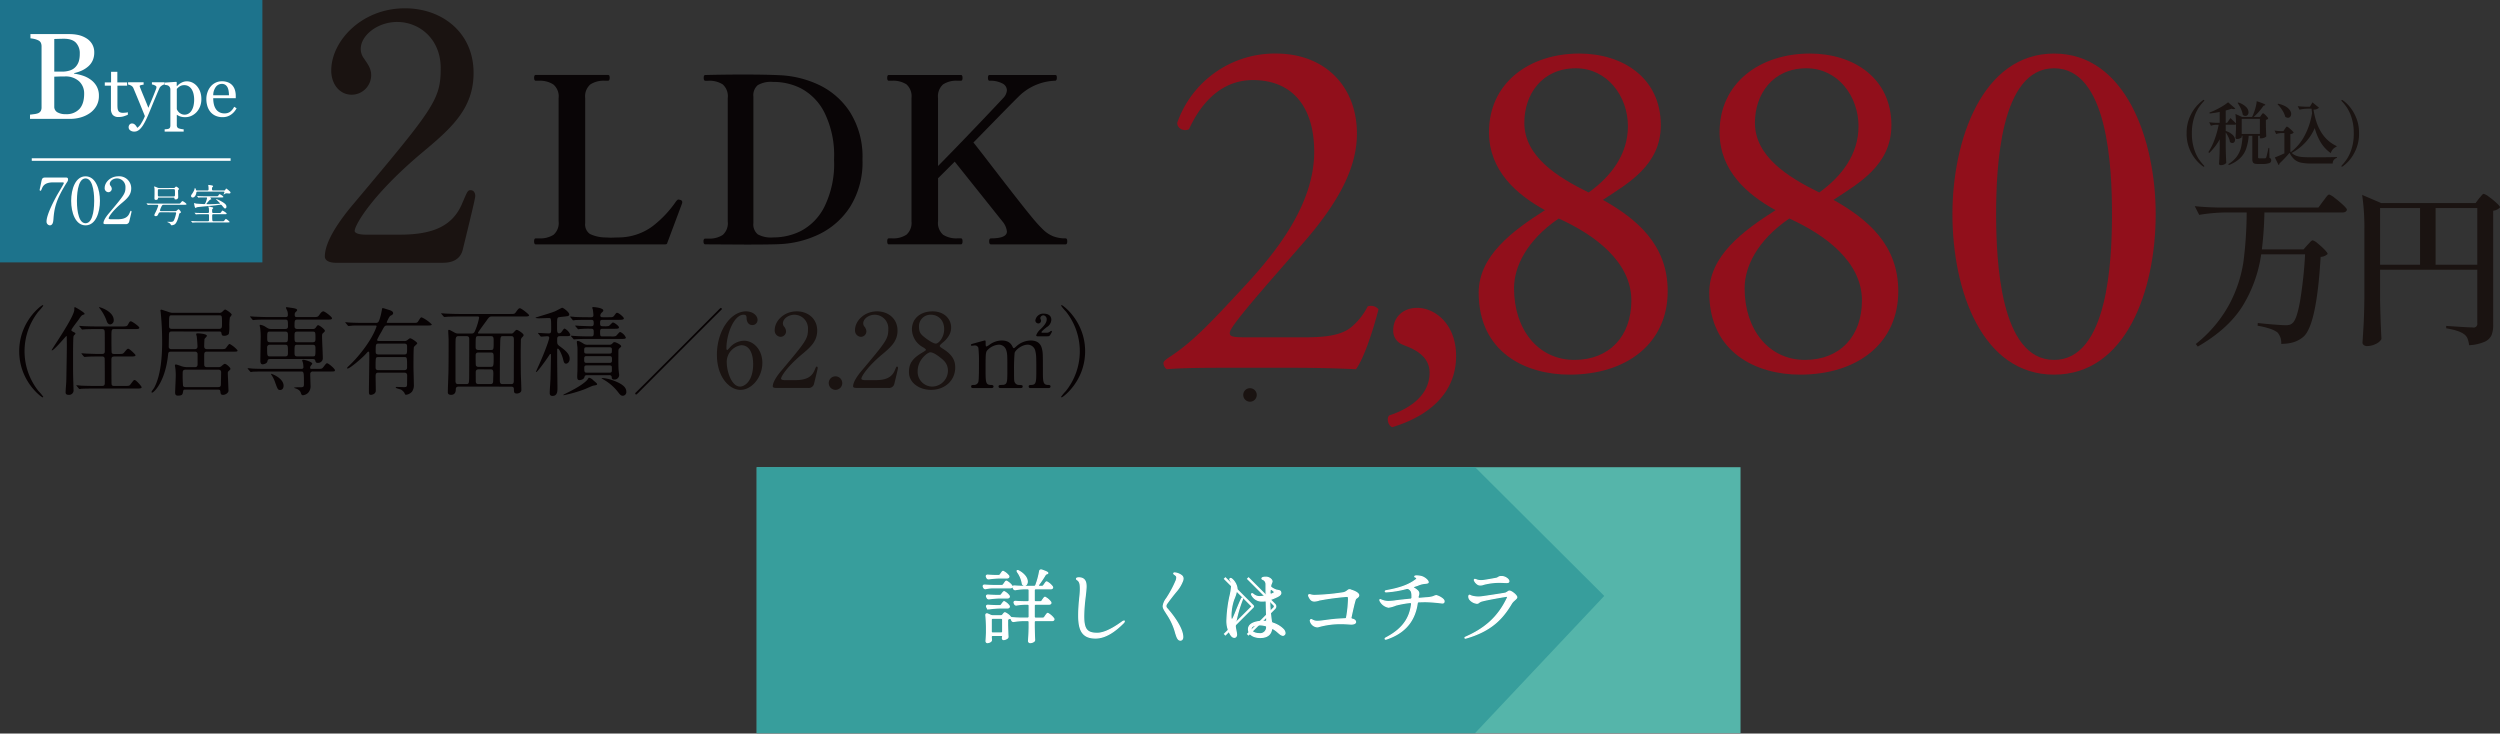 <svg xmlns="http://www.w3.org/2000/svg" xmlns:xlink="http://www.w3.org/1999/xlink" width="980.669" height="287.73" viewBox="0 0 980.669 287.73">
  <rect x="0" y="0" width="980.669" height="287.73" fill="#333333" stroke="none"/>
  <defs>
    <clipPath id="clip-path">
      <rect id="長方形_9" data-name="長方形 9" width="387" height="105" transform="translate(296.834 182.73)" fill="none"/>
    </clipPath>
    <clipPath id="clip-path-2">
      <path id="パス_109" data-name="パス 109" d="M296.834,183.262V287.585H578.611L629.3,233.762l-50.687-50.5Z" fill="none"/>
    </clipPath>
  </defs>
  <g id="view_more20250602_sp" transform="translate(-858 -2621)">
    <path id="パス_68" data-name="パス 68" d="M260.911,95.86H210.145c-.424,0-.634-.39-.634-1.176s.21-1.18.634-1.18h1.274a9.8,9.8,0,0,0,5.707-1.4,6.076,6.076,0,0,0,2-5.3V38.471a6.081,6.081,0,0,0-2.086-5.352,9.717,9.717,0,0,0-5.618-1.449h-1.271c-.424,0-.635-.4-.635-1.181,0-.718.211-1.084.635-1.084h28.28a.6.6,0,0,1,.594.268,2.227,2.227,0,0,1,.136.907c0,.719-.239,1.088-.718,1.088h-1.176A9.666,9.666,0,0,0,231.6,33.1a6.148,6.148,0,0,0-2.045,5.352V87.52a4.512,4.512,0,0,0,1.865,4.262,14.331,14.331,0,0,0,6.025,1.36l2.084.089,3.086-.089a22.623,22.623,0,0,0,13.187-4.265A42.267,42.267,0,0,0,265.185,79a3.067,3.067,0,0,1,.637-.635.511.511,0,0,1,.362-.1,7.942,7.942,0,0,1,.819.185.931.931,0,0,1,.63.907l-.089.45-5.8,15.5q-.093.543-.812.542" transform="translate(858 2621)" fill="#090506"/>
    <path id="パス_69" data-name="パス 69" d="M275.953,94.679c0-.718.24-1.087.719-1.087h1.183a9.624,9.624,0,0,0,5.617-1.408,6.076,6.076,0,0,0,2-5.3v-48.4a6.2,6.2,0,0,0-2-5.4,9.656,9.656,0,0,0-5.617-1.4h-1.183c-.422,0-.63-.391-.63-1.176,0-.718.211-1.087.63-1.087q7.614-.183,14.691-.185,9.063,0,14.593.273a40.072,40.072,0,0,1,15.325,3.808A29.652,29.652,0,0,1,333.472,44.05a32.843,32.843,0,0,1,4.852,18.542,32.834,32.834,0,0,1-4.852,18.539,29.979,29.979,0,0,1-12.191,10.775,39.583,39.583,0,0,1-15.325,3.853q-3.447.183-13.6.18l-15.683-.091c-.479,0-.718-.39-.718-1.176m27.83-1.542a23.913,23.913,0,0,0,10.376-2.522,21.643,21.643,0,0,0,9.145-9.339,38.006,38.006,0,0,0,3.865-18.677,37.759,37.759,0,0,0-3.865-18.628,21.785,21.785,0,0,0-9.1-9.291,23.823,23.823,0,0,0-10.426-2.541h-.634a10.294,10.294,0,0,0-5.9,1.269,5.184,5.184,0,0,0-1.717,4.442V87.522a5.03,5.03,0,0,0,1.717,4.394,10.551,10.551,0,0,0,5.9,1.224Z" transform="translate(858 2621)" fill="#090506"/>
    <path id="パス_70" data-name="パス 70" d="M418.644,94.682q0,1.178-.637,1.176H388.728q-.719,0-.718-1.176t.718-1.176q6.26,0,6.257-2.725a7.474,7.474,0,0,0-1.812-3.989L374.5,63.408l-6.533,6.523V86.789a6.089,6.089,0,0,0,1.995,5.3,9.619,9.619,0,0,0,5.617,1.408h1.361q.635,0,.634,1.176c0,.786-.211,1.176-.634,1.176H348.661c-.428,0-.634-.39-.634-1.176s.206-1.176.634-1.176h1.27a9.385,9.385,0,0,0,5.663-1.453,6.176,6.176,0,0,0,1.954-5.268V38.471a6.228,6.228,0,0,0-2-5.4,9.672,9.672,0,0,0-5.622-1.4h-1.27c-.428,0-.634-.362-.634-1.087,0-.786.206-1.176.634-1.176h28.281c.424,0,.634.39.634,1.176,0,.718-.21,1.087-.634,1.087h-1.36a9.388,9.388,0,0,0-5.664,1.453,6.3,6.3,0,0,0-1.956,5.35V65.125q6.26-6.337,14.1-14.547t11.559-12.2a4.857,4.857,0,0,0,1.36-2.991,3.063,3.063,0,0,0-1.813-2.672,10.061,10.061,0,0,0-4.988-1.044c-.421,0-.634-.39-.634-1.176,0-.718.213-1.087.634-1.087h25.661c.3,0,.5.074.589.225a1.832,1.832,0,0,1,.141.862c0,.786-.239,1.176-.718,1.176a21.243,21.243,0,0,0-14.6,6.529q-1.179,1.084-15.953,16.226l-1.449,1.453,3.9,4.984q15.594,20.3,19.219,24.568A53.257,53.257,0,0,0,409.4,90.28a12.366,12.366,0,0,0,3.719,2.4,12.98,12.98,0,0,0,4.892.819c.424,0,.637.39.637,1.176" transform="translate(858 2621)" fill="#090506"/>
    <path id="パス_71" data-name="パス 71" d="M15.1,153.4a17.442,17.442,0,0,1,1.862,2.242.253.253,0,0,1-.266.228c-.381,0-9.157-6.308-9.157-18.087S16.314,119.7,16.7,119.7a.253.253,0,0,1,.266.228A17.555,17.555,0,0,1,15.1,122.17a25.024,25.024,0,0,0,0,31.234" transform="translate(858 2621)" fill="#070203"/>
    <path id="パス_72" data-name="パス 72" d="M28.884,131.783c-.228.532-.228,7.029-.228,8.359,0,4.9,0,6.688.114,10.031,0,.343.076,2.584.076,2.7a1.757,1.757,0,0,1-1.938,2.013c-.988,0-1.178-.494-1.178-1.026,0-.456.228-3.61.266-4.1.038-.951.228-12.577.228-13.945,0-.115-.038-3.268-.038-3.344-.038-.647-.038-.684-.152-.684s-4.826,5.661-5.662,5.661c-.076,0-.114-.038-.114-.076,0-.38,8.892-13.071,8.892-15.92,0-.875,0-.951.265-.951.19,0,3.763,2.053,3.763,2.584,0,.228-.076.228-.647.418-.532.191-.8.57-1.785,2.014-.456.646-2.736,3.5-2.736,3.952,0,.3.076.38.988.836.3.152.721.38.569.646-.114.266-.531.532-.683.836m19.872,19.6c1.748,0,1.976.038,2.432-.607,1.141-1.52,1.255-1.711,1.634-1.711.57,0,2.736,2.47,2.736,2.813,0,.531-.8.531-2.052.531H36.787c-3.343,0-4.408.076-4.788.076a6.728,6.728,0,0,1-.8.114c-.152,0-.228-.114-.342-.266l-.723-.874c-.152-.152-.19-.19-.19-.228,0-.076.076-.114.152-.114.267,0,1.444.114,1.672.152,1.863.076,3.421.114,5.206.114h3.041c1.1,0,1.1-.569,1.1-1.52,0-.836,0-9.081-.076-9.385-.152-.646-.76-.646-1.1-.646H38.8c-3.343,0-4.446.076-4.826.114-.114,0-.683.076-.8.076s-.19-.076-.342-.228l-.723-.874c-.152-.19-.152-.19-.152-.266,0-.038.038-.076.114-.076.266,0,1.445.114,1.672.114,1.863.076,3.458.152,5.244.152h.951c1.139,0,1.177-.531,1.177-1.254,0-1.026,0-7.029-.038-7.371-.038-.988-.38-1.14-1.217-1.14H37.928c-3.345,0-4.446.076-4.826.114-.114,0-.685.076-.8.076-.152,0-.19-.076-.342-.266l-.721-.874c-.152-.152-.152-.19-.152-.228,0-.076.038-.076.114-.076.265,0,1.444.114,1.672.114,1.861.076,3.419.114,5.2.114H47.7c1.519,0,2.09,0,2.432-.608.683-1.254.759-1.406,1.215-1.406s3.307,2.014,3.307,2.508c0,.532-.761.532-2.014.532H45c-1.292,0-1.292.038-1.292,3.5,0,.683,0,5.471.114,5.776.151.493.721.493,1.1.493h1.4c1.711,0,1.9,0,2.432-.646,1.065-1.254,1.179-1.406,1.559-1.406.531,0,2.849,2.28,2.849,2.508,0,.532-.759.532-2.014.532h-6.23c-1.14,0-1.216.494-1.216,1.406,0,.836,0,9.119.076,9.5.114.645.645.645,1.216.645Zm-4.142-25.8a1.55,1.55,0,0,1-1.367,1.672c-.951,0-1.293-.95-1.521-1.672a17.259,17.259,0,0,0-2.469-4.446c-.3-.342-.456-.608-.418-.646.114-.151,5.775,1.558,5.775,5.092" transform="translate(858 2621)" fill="#070203"/>
    <path id="パス_73" data-name="パス 73" d="M67.442,130.034c-.76,0-1.177.114-1.177,1.406,0,.722-.076,3.838-.076,4.484a.94.94,0,0,0,.835,1.034.906.906,0,0,0,.265-.009h9.044c.341,0,1.139,0,1.139-1.025,0-.608-.19-3.382-.3-3.952a7.946,7.946,0,0,1-.228-.912c0-.19.266-.3.646-.3.609,0,3.572.19,3.572.988,0,.266-.913,1.064-.951,1.254-.037.3-.113,2.432-.113,2.85,0,.57.189,1.1,1.1,1.1h5.168c1.786,0,1.976,0,2.432-.645.911-1.254,1.025-1.368,1.33-1.368a10.843,10.843,0,0,1,3.04,2.47c0,.531-.19.531-1.976.531H81.159c-1.064,0-1.064.571-1.064,1.825,0,.531,0,3.191.038,3.5.075.76.836.76,1.1.76h4.408a1.7,1.7,0,0,0,1.367-.532c.837-.684.913-.76,1.217-.76.57,0,2.166,1.444,2.166,1.938,0,.228-.038.3-.571.76a1.127,1.127,0,0,0-.456.988c0,.228.266,6.574.266,6.84,0,.8-1.1,1.633-2.128,1.633-.873,0-.949-.379-1.063-1.368-.076-.569-.3-.683-.95-.683H72.761c-.8,0-.8,0-.987.987-.152.836-.228,1.368-2.052,1.368-1.026,0-1.026-.873-1.026-1.292,0-.455.19-4.217.228-5.889a24.018,24.018,0,0,0-.152-3.686,8.892,8.892,0,0,1-.152-.988c0-.227.152-.38.456-.38a19.178,19.178,0,0,1,2.09.684,7.6,7.6,0,0,0,2.356.38h2.85c1.139,0,1.139-.684,1.139-1.482V138.9a.942.942,0,0,0-.92-.963.9.9,0,0,0-.18.013H67.024c-.987,0-1.025.5-1.1,1.254-1.1,10.64-5.625,14.819-6.232,14.819a.253.253,0,0,1-.266-.228c0-.3.911-1.406,1.025-1.633,2.7-4.94,3.155-12.615,3.155-18.011a113.143,113.143,0,0,0-.571-11.627c0-.115-.114-.608-.114-.722a.346.346,0,0,1,.348-.344l.032,0c.115,0,2.927.949,3.154,1.026a4.6,4.6,0,0,0,1.557.228h17.9a1.562,1.562,0,0,0,1.329-.457c.533-.531.837-.835,1.1-.835.3,0,2.546,1.482,2.546,2.013,0,.229-.646.95-.722,1.14a22.452,22.452,0,0,0-.191,3.268,13.35,13.35,0,0,1-.228,3.192,2.442,2.442,0,0,1-1.785.684c-.875,0-.951-.19-1.141-1.254-.075-.38-.417-.418-.949-.418Zm18.429-1.026c1.215,0,1.215-.684,1.215-1.9,0-3.305,0-3.419-1.139-3.419h-18.5c-1.14,0-1.14.038-1.14,4.217,0,.494.038,1.1,1.14,1.1Zm-13,16c-1.139,0-1.215.57-1.215,1.368a50.416,50.416,0,0,0,.152,5.053,1.084,1.084,0,0,0,.987.419H85.567c1.1,0,1.1-.571,1.1-1.748,0-.57.076-3.42.076-4.066,0-.874-.608-1.026-1.1-1.026Z" transform="translate(858 2621)" fill="#070203"/>
    <path id="パス_74" data-name="パス 74" d="M124.354,144.7c1.749,0,1.939,0,2.47-.685,1.063-1.367,1.177-1.519,1.483-1.519.569,0,3.077,2.166,3.077,2.7s-.19.533-2.014.533h-6.536a.965.965,0,0,0-1.139,1.025c0,.608.114,3.952.114,4.37a3.761,3.761,0,0,1-.95,2.964,3.382,3.382,0,0,1-2.014.95c-.494,0-.609-.266-.875-1.026-.152-.38-.456-1.178-2.242-1.71-.114-.038-.418-.152-.418-.228a7.282,7.282,0,0,1,1.711-.152c2.052,0,2.2,0,2.2-1.406,0-4.749-.038-4.787-1.217-4.787h-14.02c-3.345,0-4.446.076-4.788.076a6.728,6.728,0,0,1-.8.114c-.152,0-.228-.114-.342-.266l-.76-.874c-.114-.152-.152-.19-.152-.228,0-.076.038-.114.152-.114.266,0,1.4.114,1.673.152,1.86.076,3.419.114,5.2.114h14.1c.533,0,.761-.3.761-.685a12.427,12.427,0,0,0-.19-1.709,8.607,8.607,0,0,1-.3-.912c0-.152.076-.266.532-.266.418,0,3.419.8,3.419,1.52,0,.189-.607.836-.683.988a1.426,1.426,0,0,0-.152.607c0,.457.3.457.645.457Zm-1.672-15.655a1.215,1.215,0,0,0,1.141-.494c.645-.912.721-.988.987-.988.494,0,2.622,1.633,2.622,2.165,0,.3-.076.381-.8,1.026-.19.152-.3.419-.3,1.14,0,1.368.3,7.41.3,8.663a1.83,1.83,0,0,1-1.869,1.79l-.069,0c-.759,0-.873-.3-1.025-.912-.114-.494-.456-.608-1.1-.608h-16.53c-.912,0-1.025.342-1.139.911-.228,1.064-1.787,1.178-1.9,1.178-.873,0-.873-1.1-.873-1.443,0-1.33.114-7.144.114-8.322a26.722,26.722,0,0,0-.19-4.559c-.038-.153-.19-.8-.19-.912,0-.19.076-.266.228-.266a4.823,4.823,0,0,1,2.128.835c1.025.647,1.291.8,2.09.8h5.509c.3,0,1.14,0,1.14-.913,0-2.507,0-2.773-1.178-2.773h-6.839c-3.344,0-4.332.076-4.826.114-.114,0-.684.076-.8.076-.151,0-.189-.076-.341-.228l-.723-.874c-.152-.19-.152-.19-.152-.266s.038-.076.114-.076c.265,0,1.444.114,1.672.114,1.862.076,3.419.152,5.2.152H112c.646,0,.912-.228.912-.76a4.049,4.049,0,0,0-.3-1.862,7.894,7.894,0,0,1-.456-1.026c0-.152.114-.228.3-.228.114,0,2.508.342,2.849.418.61.152,1.255.266,1.255.76,0,.19-.38.57-.645.8a1.22,1.22,0,0,0-.306.95c0,.76.19.95.875.95h6.231c1.786,0,1.976,0,2.622-.95.381-.57.951-1.292,1.482-1.292.646,0,3.419,2.166,3.419,2.7s-.683.533-2.05.533H116.717c-1.179,0-1.179.456-1.179,2.47,0,.569,0,1.216,1.179,1.216Zm-16.8,6.193a.977.977,0,0,0-1.094.844c0,.023-.005.045-.006.068,0,3.382,0,3.648,1.139,3.648h5.928c1.1,0,1.1-.57,1.1-1.6,0-2.622,0-2.964-1.1-2.964Zm.038-5.167c-1.1,0-1.1.341-1.1,2.583,0,.988,0,1.6,1.1,1.6h5.928c1.1,0,1.1-.342,1.1-2.584,0-.988,0-1.6-1.1-1.6Zm5.321,21.24c0,1.1-.609,1.672-1.331,1.672-.873,0-.987-.266-1.938-2.85a12.375,12.375,0,0,0-1.519-3.115.743.743,0,0,1-.152-.3c0-.076.076-.076.152-.076.494.076,4.788,1.824,4.788,4.674m11.36-17.061c1.141,0,1.141-.532,1.141-1.634,0-2.28,0-2.545-1.141-2.545h-5.927c-1.141,0-1.141.531-1.141,1.633,0,2.28,0,2.546,1.141,2.546Zm0,5.548c1.141,0,1.141-.114,1.141-2.888,0-1.1,0-1.672-1.141-1.672h-5.927c-1.141,0-1.141.19-1.141,2.926,0,1.1,0,1.634,1.141,1.634Z" transform="translate(858 2621)" fill="#070203"/>
    <path id="パス_75" data-name="パス 75" d="M148.4,146.184c-.987,0-1.063.608-1.063,1.443,0,.8.076,4.712.076,5.586,0,1.368-1.521,1.672-1.863,1.672-.835,0-.835-.342-.835-1.672,0-1.824.152-10.639.152-12.653,0-.342,0-1.824-.038-2.128,0-.228-.038-.494-.342-.494-.19,0-.266.114-1.065.988-1.6,1.748-6.192,5.624-7.029,5.624-.076,0-.266,0-.266-.152s.266-.418.569-.722a47.252,47.252,0,0,0,4.826-5.244c5.054-6.27,6.194-10.373,6.194-10.449,0-.3-.265-.3-.569-.3h-4.864c-1.065,0-2.622,0-3.99.038-.228.038-1.329.152-1.559.152-.152,0-.189-.038-.379-.266l-.76-.912c-.114-.114-.152-.152-.152-.19,0-.076.076-.114.152-.114.19,0,1.025.114,1.215.114,1.787.114,3.877.152,5.663.152h4.9a1.234,1.234,0,0,0,.987-.3c.608-.608,1.293-3.952,1.369-4.408.189-.988.189-1.1.417-1.1s1.825.533,2.432.722c.949.266,1.634.646,1.634,1.254,0,.532-.457.76-1.026,1.026-.494.228-1.481,2.47-1.481,2.584,0,.228.228.228.455.228h9.576c1.747,0,1.938,0,2.356-.684.835-1.33.911-1.482,1.367-1.482a13.679,13.679,0,0,1,3.914,2.774c0,.418-.911.418-2.052.418H151.855c-.913,0-1.065.228-2.166,2.356a31.128,31.128,0,0,0-1.749,3.229c0,.495.38.495.722.495h9.879a1.588,1.588,0,0,0,1.065-.228c.949-.722,1.025-.836,1.367-.836.381,0,2.7,1.481,2.7,1.976,0,.266-1.179,1.14-1.293,1.444-.189.341-.189,6.763-.189,7.675,0,1.026.151,5.927.151,7.067a4.384,4.384,0,0,1-.759,2.812,3.719,3.719,0,0,1-2.318,1.178c-.3,0-.342-.076-.685-.836a4.177,4.177,0,0,0-1.253-1.177c-.266-.153-2.09-.495-2.09-.837,0-.189.19-.227.3-.227.417,0,2.507.076,2.963.076.989,0,1.141-.19,1.179-1.1,0-.342.038-2.774.038-3.268,0-.532,0-1.292-1.1-1.292Zm10.183-.988c1.1,0,1.1-.722,1.1-1.1,0-4.028,0-4.028-1.141-4.028H148.51c-1.177,0-1.177.038-1.177,3.99,0,.418,0,1.14,1.063,1.14Zm-.038-6.156c1.141,0,1.141-.266,1.141-2.85,0-.8,0-1.4-1.1-1.4H148.51c-1.139,0-1.139.3-1.139,3.115,0,.494,0,1.14,1.1,1.14Z" transform="translate(858 2621)" fill="#070203"/>
    <path id="パス_76" data-name="パス 76" d="M180.04,151.655c-.761,0-1.254.152-1.254,1.178,0,2.014-1.481,2.052-1.787,2.052-1.329,0-1.329-.684-1.329-1.1,0-1.178.19-6.27.228-7.3.076-2.963.076-10.031.076-13.223,0-.532-.152-2.964-.152-3.3,0-.381.038-.571.228-.571.266,0,.456.076,2.242,1.064a2.777,2.777,0,0,0,1.483.38h5.2c.835,0,1.139-.38,1.519-1.406a23.626,23.626,0,0,0,1.445-4.826c0-.417-.266-.455-.76-.455h-7.295c-1.1,0-2.546.038-3.991.076-.266,0-1.33.114-1.558.114-.152,0-.266-.114-.38-.266l-.759-.874c-.076-.114-.152-.152-.152-.19,0-.076.076-.114.152-.114.265,0,1.443.114,1.71.114,2.394.114,3.875.152,5.167.152h19.873c1.71,0,1.862,0,2.28-.532.987-1.33,1.215-1.71,1.709-1.71.647,0,3.61,2.432,3.61,2.736,0,.494-.759.494-2.014.494H193c-.911,0-1.1.152-2.128,1.6-.532.761-3.381,4.56-3.381,4.826s.3.266.456.266h12.5a1.075,1.075,0,0,0,.95-.342c.913-.988,1.027-1.1,1.33-1.1.456,0,2.66,1.444,2.66,2.014,0,.3-.076.418-.683,1.026a1.662,1.662,0,0,0-.38,1.216c0,.456-.076,3.078-.076,4.712,0,2.85.038,6.459.076,8.777.038.95.19,5.016.19,5.852,0,1.063-1.179,1.368-1.749,1.368-1.139,0-1.139-.57-1.177-1.444,0-.608,0-1.254-1.065-1.254Zm2.85-.988c.949,0,1.1-.19,1.139-2.318.038-1.216.038-13.451.038-15.161,0-.76-.038-1.33-1.139-1.33h-3.077c-.648,0-1.1.152-1.141,1.71-.038,1.52-.038,2.964-.038,15.769,0,1.254.493,1.33,1.179,1.33Zm9.537-13.375c1.216,0,1.216-.114,1.216-3.192,0-1.748,0-2.242-1.178-2.242h-4.749c-1.141,0-1.141.038-1.141,4.332,0,.874.457,1.1,1.1,1.1Zm-4.749.988c-1.065,0-1.1.722-1.1,1.216,0,.646,0,3.686.114,3.914a1.1,1.1,0,0,0,1.1.493h4.635c1.1,0,1.216-.19,1.216-3.229,0-1.976,0-2.394-1.14-2.394Zm.114,6.611c-.57,0-1.179.114-1.179,1.14,0,.494,0,3.572.038,3.838.114.8.8.8,1.141.8h4.559c1.1,0,1.1-.684,1.1-1.634,0-.342.076-2.014.076-2.394,0-1.52-.266-1.748-1.1-1.748Zm9.689-13.033c-1.179,0-1.217.038-1.293,3.648-.114,4.142-.114,9.537-.114,13.793,0,1.254.494,1.368,1.1,1.368h3.343c1.026,0,1.026-.608,1.026-1.862,0-2.166.039-12.957.039-15.389,0-1.178-.153-1.558-1.141-1.558Z" transform="translate(858 2621)" fill="#070203"/>
    <path id="パス_77" data-name="パス 77" d="M219.738,131.858c-1.177,0-1.177.495-1.177,1.635,0,1.292.038,1.6.835,2.2,2.166,1.6,4.067,3.04,4.067,5.016,0,1.292-.8,1.938-1.445,1.938-.569,0-.835-.456-1.063-1.444-.3-1.52-1.559-4.446-2.128-4.446-.19,0-.266.152-.266.381V141.4c0,1.558.114,9.158.114,10.791,0,1.216,0,3.116-1.938,3.116-.912,0-1.1-.494-1.1-1.254,0-.684.265-4.6.3-5.472.038-1.1.19-7.9.19-9.233,0-.228,0-.494-.228-.494-.152,0-.228.114-.685.836-.987,1.558-4.406,6.232-4.824,6.232-.115,0-.153-.038-.153-.114.533-1.216,1.292-2.888,1.672-3.762,2.394-5.472,3.535-9.006,3.535-9.537s-.382-.609-.8-.609c-.342,0-2.09.152-2.356.152a.458.458,0,0,1-.342-.228l-.721-.873c-.152-.191-.152-.191-.152-.267s.076-.076.114-.076c.569,0,3.343.19,3.988.19,1.027,0,1.027-.455,1.027-1.975,0-4.028-.038-4.066-.911-4.066-.533,0-3.193.114-3.8.114-.3,0-1.406-.038-1.406-.228,0-.114.533-.228.761-.3,1.9-.608,5.015-1.482,6.916-2.242.417-.19,2.583-1.368,2.735-1.368.57,0,2.812,1.786,2.812,2.584a.733.733,0,0,1-.456.646c-.228.114-2.775.342-3.307.418-1.025.152-1.025.19-1.025,3.952,0,1.634,0,2.431.835,2.431a1.279,1.279,0,0,0,.951-.607c.836-1.14.912-1.254,1.215-1.254a4.631,4.631,0,0,1,2.2,2.432c0,.531-.721.531-2.052.531Zm14.477,18.847c0,.3-.152.342-1.481.57-.533.114-2.735,1.14-3.192,1.33a53.279,53.279,0,0,1-8.435,2.432c-.038,0-.114,0-.114-.076,0-.152.038-.152,1.862-1.064,4.141-2.052,6.952-3.99,7.713-5.168.114-.228.342-.569.494-.569a3.279,3.279,0,0,1,1.634.987c1.367,1.178,1.519,1.255,1.519,1.558m2.812-22.722a6.121,6.121,0,0,0,1.786-.114c.3-.114,1.331-1.368,1.6-1.368.607,0,2.393,1.406,2.393,1.937s-.759.533-2.014.533h-4.408c-.949,0-.987.342-.987,1.444,0,1.4.114,1.557,1.025,1.557h3.307a4.639,4.639,0,0,0,1.823-.152c.342-.152,1.368-1.6,1.71-1.6a4.234,4.234,0,0,1,2.242,2.2c0,.531-.721.531-2.052.531H230.8c-3.343,0-4.446.076-4.788.114-.151,0-.721.076-.835.076s-.19-.076-.3-.228l-.76-.874c-.152-.19-.152-.19-.152-.266,0-.038.038-.076.114-.076.266,0,1.445.114,1.711.114,1.862.114,3.419.152,5.205.152h.949c.951,0,.951-.379.951-1.747,0-.571,0-1.254-.837-1.254a38.156,38.156,0,0,0-4.636.114c-.075,0-.455.076-.531.076-.152,0-.228-.076-.342-.228l-.759-.874c-.114-.114-.152-.19-.152-.266s.038-.076.152-.076c.189,0,1.177.076,1.367.114.343,0,4.1.152,4.446.152.95,0,1.292-.076,1.292-1.1,0-1.14-.152-1.406-.989-1.406h-1.443c-3.306,0-4.408.076-4.787.076a5.686,5.686,0,0,1-.8.114c-.152,0-.228-.114-.342-.266l-.722-.874c-.076-.076-.189-.19-.189-.228,0-.076.076-.114.151-.114.266,0,1.445.114,1.673.152,1.861.076,3.419.114,5.205.114h1.177c.686,0,.951-.228.951-.836a18.527,18.527,0,0,0-.228-2.128c-.037-.227-.227-.57-.227-.76,0-.228.265-.266.417-.266.494,0,3.913.342,3.913,1.33,0,.3-.076.342-.759.988a1.741,1.741,0,0,0-.418.988c0,.684.57.684.987.684h2.052c1.749,0,1.939,0,2.432-.646.722-.988.8-1.1,1.1-1.1.646,0,2.66,1.672,2.66,2.2,0,.57-.951.57-2.47.57h-5.777c-1.063,0-1.063.342-1.063,1.444,0,.494,0,1.064.987,1.064ZM239,135.24a1.571,1.571,0,0,0,1.255-.531c.379-.419.455-.495.8-.495.608,0,2.622,1.064,2.622,1.6,0,.228-.076.265-.646.759-.455.418-.455.646-.455,1.824,0,3.534-.038,5.813.152,7.448.037.3.151,1.026.151,1.368a1.828,1.828,0,0,1-1.9,1.671c-.911,0-.987-.455-1.025-.911a.8.8,0,0,0-.785-.814.84.84,0,0,0-.166.014h-8.663c-.8,0-.912.19-1.064.721-.266,1.026-1.6,1.216-1.976,1.216-.874,0-.874-.8-.874-1.444,0-.228.038-1.292.076-1.975.038-1.216.038-5.928.038-7.448,0-.836,0-1.6-.038-2.166-.038-.265-.228-1.634-.228-1.938s.076-.379.342-.379c.532,0,.875.189,2.09.912a2.72,2.72,0,0,0,1.824.569Zm-8.814.988c-1.027,0-1.027.228-1.027,1.672,0,.8.607.8,1.027.8h8.852c.989,0,.989-.228.989-1.672,0-.8-.609-.8-.989-.8Zm-.076,3.458c-.951,0-.951.494-.951,1.254,0,.912,0,1.406.951,1.406h9c.951,0,.951-.494.951-1.254,0-.912,0-1.406-.951-1.406Zm.114,3.648c-.534,0-1.027.038-1.027.873,0,1.749.076,1.977,1.065,1.977h8.776c.989,0,.989-.3.989-1.52,0-.988,0-1.33-.989-1.33Zm15.464,10.3a1.425,1.425,0,0,1-1.238,1.59c-.044.005-.087.009-.131.01-.493,0-.873-.076-1.746-1.254a19.169,19.169,0,0,0-5.625-4.98,7.307,7.307,0,0,1-.987-.645c0-.076.114-.076.227-.076a15.255,15.255,0,0,1,4.219.911c4.218,1.52,5.281,3,5.281,4.446" transform="translate(858 2621)" fill="#070203"/>
    <path id="パス_78" data-name="パス 78" d="M282.92,121.561c-1.71,1.634-29.715,29.676-32.261,32.259a8,8,0,0,1-1.063.951.41.41,0,0,1-.418-.38.528.528,0,0,1,.19-.381c1.558-1.481,29.752-29.675,32.3-32.259.114-.114.913-.95,1.065-.95a.417.417,0,0,1,.418.416v0a.6.6,0,0,1-.228.342" transform="translate(858 2621)" fill="#070203"/>
    <path id="パス_79" data-name="パス 79" d="M404.235,152.225c-.683,0-.721-.456-.721-.608,0-.57.456-.608,1.025-.608,1.976-.076,1.976-1.1,1.976-6.232,0-5.243-.076-5.737-.379-7.029a3.07,3.07,0,0,0-3-2.546c-2.166,0-4.674,1.9-5.131,3.192a69.513,69.513,0,0,0-.228,7.1c0,3.686,0,4.1.38,4.674a1.818,1.818,0,0,0,1.559.836c1.1.038,1.444.038,1.444.608,0,.608-.533.608-.875.608H392.61c-.3,0-.912,0-.912-.608a.563.563,0,0,1,.3-.532,11.275,11.275,0,0,1,1.6-.114c1.557-.3,1.557-1.1,1.557-6.383,0-5.092,0-5.966-.494-7.372a3.014,3.014,0,0,0-2.85-2.014,6.729,6.729,0,0,0-4.218,1.9c-.911.912-.987.988-.987,7.486,0,5.281,0,6.345,1.976,6.421.57,0,1.139.038,1.139.608s-.531.608-.835.608H381.7c-.228,0-.761,0-.761-.608s.5-.608,1.1-.608a1.769,1.769,0,0,0,1.71-1.1c.3-.8.266-6.307.266-7.6a46.858,46.858,0,0,0-.228-5.852,1.438,1.438,0,0,0-1.406-.95c-.152,0-.949.114-1.139.114-.116,0-.382,0-.382-.266,0-.342.076-.342,1.863-.836,1.33-.38,3.42-.95,3.572-.95.342,0,.342.19.342,1.1,0,.988.076,1.254.38,1.254a5.774,5.774,0,0,0,1.177-.722,8.222,8.222,0,0,1,4.75-1.634c3.079,0,3.876,1.71,4.256,2.47.076.152.228.532.493.532.19,0,.266-.076.875-.608a8.582,8.582,0,0,1,5.737-2.394c2.584,0,3.839,1.216,4.332,2.926.456,1.6.456,2.318.456,8.7,0,4.56,0,5.814,2.128,5.814.266,0,.874,0,.874.646,0,.19-.152.57-.722.57Zm2.812-20.291c-.494,0-.57-.266-.57-.418a5.669,5.669,0,0,1,1.673-2.356c1.063-1.064,2.432-2.431,2.432-3.837a1.5,1.5,0,0,0-1.293-1.634,1.269,1.269,0,0,0-1.215,1.063c0,.153.3.8.3.951a1.074,1.074,0,0,1-.966,1.172,1,1,0,0,1-.134,0,1.189,1.189,0,0,1-1.139-1.14,3.11,3.11,0,0,1,3.343-2.7c1.141,0,2.925.418,2.925,2.432a3.536,3.536,0,0,1-1.784,2.849c-.534.419-2.09,1.635-2.09,1.976,0,.19.189.228.379.228h1.711a1.839,1.839,0,0,0,1.177-.38c.455-.341.455-.341.607-.341.114,0,.228.076.228.266,0,.151-.038.189-.3.683-.607,1.14-.721,1.178-1.784,1.178Z" transform="translate(858 2621)" fill="#070203"/>
    <path id="パス_80" data-name="パス 80" d="M418.1,122.168a17.43,17.43,0,0,1-1.862-2.241.253.253,0,0,1,.266-.228c.379,0,9.157,6.308,9.157,18.086s-8.778,18.087-9.157,18.087a.253.253,0,0,1-.266-.227A17.467,17.467,0,0,1,418.1,153.4a25.024,25.024,0,0,0,0-31.234" transform="translate(858 2621)" fill="#070203"/>
    <path id="パス_81" data-name="パス 81" d="M864.152,65.261a16.575,16.575,0,0,1-2.388-2.158,15.906,15.906,0,0,1-2.734-4.3,15.419,15.419,0,0,1-1.285-6.514,15.414,15.414,0,0,1,1.285-6.513,15.932,15.932,0,0,1,2.734-4.3,16.633,16.633,0,0,1,2.388-2.158.5.5,0,0,1,.319-.134.187.187,0,0,1,.121.067.18.18,0,0,1,.067.121.516.516,0,0,1-.188.349,21.77,21.77,0,0,0-2.008,2.532,15.926,15.926,0,0,0-1.811,3.981,19.5,19.5,0,0,0-.844,6.057,19.51,19.51,0,0,0,.844,6.058,15.919,15.919,0,0,0,1.811,3.98,21.78,21.78,0,0,0,2.008,2.533.51.51,0,0,1,.188.349.161.161,0,0,1-.067.134.211.211,0,0,1-.121.053.494.494,0,0,1-.319-.134" transform="translate(858 2621)" fill="#1a1311"/>
    <path id="パス_82" data-name="パス 82" d="M887.039,45.132a2.011,2.011,0,0,0,.228-.3,1.84,1.84,0,0,1,.255-.308.331.331,0,0,1,.216-.094q.159,0,.656.442a9.423,9.423,0,0,1,.924.951,1.575,1.575,0,0,1,.428.7.926.926,0,0,1-.362.294,1.87,1.87,0,0,1-.549.188v2.224q.054,2.709.161,4.262a1.827,1.827,0,0,1-.763.51,3.157,3.157,0,0,1-1.3.267h-.456V53.28h-.7v8.363a.468.468,0,0,0,.107.361.742.742,0,0,0,.456.095h2.2a.51.51,0,0,0,.243-.095,1.015,1.015,0,0,0,.188-.254q.189-.456.884-3.726h.3l.079,3.86a1.348,1.348,0,0,1,.565.442,1.192,1.192,0,0,1,.134.6,1.115,1.115,0,0,1-.778,1.059,8.167,8.167,0,0,1-2.84.335h-1.638a3.863,3.863,0,0,1-1.391-.188,1.041,1.041,0,0,1-.617-.616,3.749,3.749,0,0,1-.161-1.259V53.28h-1.422a19.765,19.765,0,0,1-1.017,5.133,9.677,9.677,0,0,1-2.412,3.7,13.191,13.191,0,0,1-4.372,2.64l-.185-.375a11.524,11.524,0,0,0,3.3-2.935,10.3,10.3,0,0,0,1.674-3.565,21.408,21.408,0,0,0,.577-4.6h-.3v.509c0,.125-.209.282-.629.469a3.1,3.1,0,0,1-1.273.282.5.5,0,0,1-.388-.161.528.528,0,0,1-.149-.375c.073-.822.133-1.939.188-3.351V48.7c-.073.16-.267.241-.589.241h-3.433V51.38a6.679,6.679,0,0,1,2.789,1.6,2.763,2.763,0,0,1,.884,1.836,1.386,1.386,0,0,1-.307.925.97.97,0,0,1-.766.361,1.488,1.488,0,0,1-.938-.4,6.249,6.249,0,0,0-.574-1.863,12.521,12.521,0,0,0-1.088-1.889V57.6q.054,3.323.216,6.3a2.251,2.251,0,0,1-.79.589,2.928,2.928,0,0,1-1.355.3.756.756,0,0,1-.5-.161.474.474,0,0,1-.2-.375q.105-1.393.173-2.761t.094-3.458v-3.4a21.311,21.311,0,0,1-4.1,5.361l-.349-.322a23.281,23.281,0,0,0,2.427-4.892,37.758,37.758,0,0,0,1.622-5.829h-1.1a6.555,6.555,0,0,0-1.929.375l-.7-1.367a26.859,26.859,0,0,0,2.789.215h1.339V43.9a37.138,37.138,0,0,1-3.94.617l-.106-.348a29.567,29.567,0,0,0,4.059-1.89,21.018,21.018,0,0,0,3.284-2.158l2.843,2.466a.876.876,0,0,1-.644.215,3.2,3.2,0,0,1-.883-.161,21.15,21.15,0,0,1-2.255.7v4.825h.565l1.285-1.85q1.4,1.26,2.172,2.118a25.222,25.222,0,0,0-.216-3.726l2.6,1.153h3.94l.4-.831a21.328,21.328,0,0,0,.936-2.748,13.7,13.7,0,0,0,.483-2.587q3.377,1.1,3.378,1.448c0,.054-.082.116-.243.187l-.48.161a23.993,23.993,0,0,1-1.744,2.252,21.107,21.107,0,0,1-2.09,2.118h2.412v-.028h.079ZM877.98,40.2a7.289,7.289,0,0,1,3.068,1.742,3.059,3.059,0,0,1,.979,2.064,1.6,1.6,0,0,1-.347,1.059,1.105,1.105,0,0,1-.884.415,1.588,1.588,0,0,1-1.02-.429,8.971,8.971,0,0,0-.736-2.372,14.642,14.642,0,0,0-1.3-2.318Zm8.5,6.433h-7.13v5.9h7.13Z" transform="translate(858 2621)" fill="#1a1311"/>
    <path id="パス_83" data-name="パス 83" d="M906.072,41.861a14.8,14.8,0,0,0,1.017-1.715l2.6,2.117a3.051,3.051,0,0,1-2.172.724Q909.179,53.87,916.6,57.3l-.106.3a3.31,3.31,0,0,0-1.4.978,3.709,3.709,0,0,0-.8,1.488,14.134,14.134,0,0,1-3.873-4.088A21.583,21.583,0,0,1,908,50.229a19.6,19.6,0,0,1-3.619,5.575,19.922,19.922,0,0,1-5.416,4.182,5.316,5.316,0,0,0,1.771,1.114,8.872,8.872,0,0,0,2.306.483q1.34.12,3.618.121,6.912,0,10.049-.108v.348a2.166,2.166,0,0,0-1.661,2.2h-8.364a19.534,19.534,0,0,1-4.046-.335,5.868,5.868,0,0,1-2.586-1.232,8.379,8.379,0,0,1-1.944-2.641q-.8.993-1.944,2.2t-2,1.984v.08a.482.482,0,0,1-.094.309,1.8,1.8,0,0,1-.255.254l-1.474-3q1.368-.51,3.752-1.608V52.208h-1.2a7.022,7.022,0,0,0-2.035.375l-.617-1.367a18.99,18.99,0,0,0,2.357.214h1.1l.589-.884c.073-.09.164-.219.283-.389a2.641,2.641,0,0,1,.3-.375.337.337,0,0,1,.227-.121,2.409,2.409,0,0,1,.818.523,14.969,14.969,0,0,1,1.233,1.1q.574.577.574.764a1.875,1.875,0,0,1-1.285.536v6.888l.429.43-.189-.269A19.4,19.4,0,0,0,904,53.254a27.68,27.68,0,0,0,2.953-8.954q-.082-.537-.189-1.662h-1.689a15.881,15.881,0,0,0-3.056.375l-.7-1.367q1.34.16,3.217.214Zm-12.465-1.179a9.677,9.677,0,0,1,2.947,1.059,5.141,5.141,0,0,1,1.677,1.461,2.715,2.715,0,0,1,.522,1.5,1.612,1.612,0,0,1-.361,1.072,1.161,1.161,0,0,1-.927.428,1.984,1.984,0,0,1-1.018-.375,8.772,8.772,0,0,0-1.166-2.573,13.854,13.854,0,0,0-1.89-2.385Z" transform="translate(858 2621)" fill="#1a1311"/>
    <path id="パス_84" data-name="パス 84" d="M918.639,64.859a21.812,21.812,0,0,0,2.011-2.533,16.059,16.059,0,0,0,1.811-3.98,19.509,19.509,0,0,0,.844-6.058,19.5,19.5,0,0,0-.844-6.057,16.031,16.031,0,0,0-1.811-3.981,21.9,21.9,0,0,0-2.011-2.533.72.72,0,0,1-.185-.348.177.177,0,0,1,.067-.121.2.2,0,0,1,.145-.067.472.472,0,0,1,.3.134,13.476,13.476,0,0,1,2.388,2.131,16.318,16.318,0,0,1,2.731,4.329,15.369,15.369,0,0,1,1.288,6.513,15.369,15.369,0,0,1-1.288,6.513,16.318,16.318,0,0,1-2.731,4.329,13.549,13.549,0,0,1-2.388,2.131.474.474,0,0,1-.295.134.256.256,0,0,1-.133-.054.151.151,0,0,1-.079-.133.723.723,0,0,1,.185-.349" transform="translate(858 2621)" fill="#1a1311"/>
    <path id="パス_85" data-name="パス 85" d="M905.148,96.08c.225-.223.559-.579,1.005-1.072s.806-.737,1.073-.737a5.026,5.026,0,0,1,1.844,1.139,28.593,28.593,0,0,1,2.713,2.446q1.27,1.308,1.273,1.776a4.254,4.254,0,0,1-2.747,1.139q-1.543,26.47-6.634,31.226a10.9,10.9,0,0,1-3.786,2.178,16.073,16.073,0,0,1-5.058.7,5.967,5.967,0,0,0-1.476-4.49,10.306,10.306,0,0,0-3.147-1.508,30.574,30.574,0,0,0-4.624-1.1l.067-1.072q2.948.336,6.331.6t4.59.269a5.793,5.793,0,0,0,1.574-.169,3.115,3.115,0,0,0,1.172-.7q1.677-1.473,2.95-8.745a168.956,168.956,0,0,0,1.944-18.192H886.99a53.032,53.032,0,0,1-7.339,20.337q-5.6,8.944-17.523,15.847l-.8-1.006a50.333,50.333,0,0,0,13.233-15.713,51.939,51.939,0,0,0,5.462-16.485,154.616,154.616,0,0,0,1.273-19.4h-8.579a68.255,68.255,0,0,0-10.049.938l-1.744-3.418q3.687.4,8.913.537h39.6l1.878-2.547c.222-.268.513-.646.869-1.139a9.539,9.539,0,0,1,.872-1.073.931.931,0,0,1,.6-.334,6.64,6.64,0,0,1,2.145,1.306,40.029,40.029,0,0,1,3.281,2.748q1.545,1.442,1.543,1.911c-.179.714-.784,1.071-1.81,1.071H888.263a142.352,142.352,0,0,1-1.005,14.474h16.35Z" transform="translate(858 2621)" fill="#1a1311"/>
    <path id="パス_86" data-name="パス 86" d="M933.628,117.255q.138,8.312.538,15.748a4.566,4.566,0,0,1-2.145,1.876,7.6,7.6,0,0,1-3.551.871,1.912,1.912,0,0,1-1.239-.4,1.176,1.176,0,0,1-.505-.937q.27-3.955.471-7.673t.268-9.751v-26.8a87.683,87.683,0,0,0-.872-13.737l7.506,3.217h36.99l1.34-1.81a9.777,9.777,0,0,0,.668-.77q.316-.4.671-.771a.777.777,0,0,1,.535-.268,5.955,5.955,0,0,1,2.011,1.139A29.759,29.759,0,0,1,979.3,79.6q1.372,1.273,1.373,1.742a3.826,3.826,0,0,1-1.039.805,4.569,4.569,0,0,1-1.64.536v44.763a10.384,10.384,0,0,1-.671,4.087,5.336,5.336,0,0,1-2.713,2.546,17.636,17.636,0,0,1-6.067,1.34,9.847,9.847,0,0,0-.635-2.68,4,4,0,0,0-1.373-1.675q-2.01-1.473-6.969-2.279v-.938q8.847.6,10.453.6a1.43,1.43,0,0,0,1.741-1.675V105.8H933.628ZM949.31,81.606H933.628v22.247H949.31Zm6.1,22.248h16.35V81.607H955.41Z" transform="translate(858 2621)" fill="#1a1311"/>
    <rect id="長方形_6" data-name="長方形 6" width="102.922" height="102.922" transform="translate(858 2621)" fill="#1d738c"/>
    <path id="パス_87" data-name="パス 87" d="M35.422,31.141a8.142,8.142,0,0,1,2.414,2.579,7.351,7.351,0,0,1,.961,3.867,7.8,7.8,0,0,1-1.008,4.031,8.693,8.693,0,0,1-2.625,2.812,12.015,12.015,0,0,1-3.551,1.641,14.89,14.89,0,0,1-4.089.563H11.774V44.97q.563-.048,1.64-.2a6.194,6.194,0,0,0,1.547-.363,2.117,2.117,0,0,0,1.031-.879A2.9,2.9,0,0,0,16.3,42.11V18.2a3.457,3.457,0,0,0-.269-1.406,2.044,2.044,0,0,0-1.067-.985,6.652,6.652,0,0,0-1.57-.539,11.368,11.368,0,0,0-1.453-.234V13.376H27.289a16.147,16.147,0,0,1,3.41.351,10.119,10.119,0,0,1,3.106,1.243A6.716,6.716,0,0,1,36.078,17.2a6.267,6.267,0,0,1,.891,3.422,7.385,7.385,0,0,1-.633,3.129A6.839,6.839,0,0,1,34.555,26.1a10.353,10.353,0,0,1-2.473,1.582,14.425,14.425,0,0,1-3.012,1v.211a17.749,17.749,0,0,1,3.2.715,11.068,11.068,0,0,1,3.152,1.535m-5.668-5.019a5.806,5.806,0,0,0,1.2-2.207,10.509,10.509,0,0,0,.339-2.841,5.969,5.969,0,0,0-1.5-4.309Q28.3,15.2,25.077,15.2q-.749,0-1.882.035l-1.906.059v12.8h2.97a9.709,9.709,0,0,0,3.285-.494,5.113,5.113,0,0,0,2.21-1.479m3.254,10.621a6.429,6.429,0,0,0-1.98-4.852,7.862,7.862,0,0,0-5.661-1.9q-1.5,0-2.531.035t-1.547.059V41.805a2.461,2.461,0,0,0,1.2,2.227,6.248,6.248,0,0,0,3.328.75,6.85,6.85,0,0,0,5.343-2.039q1.852-2.039,1.852-6" transform="translate(858 2621)" fill="#fff"/>
    <path id="パス_88" data-name="パス 88" d="M50.147,45.025q-.88.365-1.665.615a6.383,6.383,0,0,1-1.922.251,2.881,2.881,0,0,1-2.361-.845,3.713,3.713,0,0,1-.684-2.39v-9.04H41.106v-1.3H43.57V28.161h2.463v4.155h3.83v1.3h-3.8v7.457a13.237,13.237,0,0,0,.061,1.4,2.6,2.6,0,0,0,.291.982,1.389,1.389,0,0,0,.649.595,2.768,2.768,0,0,0,1.164.2c.226,0,.557-.021,1-.062a4.359,4.359,0,0,0,.927-.155Z" transform="translate(858 2621)" fill="#fff"/>
    <path id="パス_89" data-name="パス 89" d="M50.458,49.964a1.618,1.618,0,0,1,.372-1.1,1.183,1.183,0,0,1,.928-.426,1.6,1.6,0,0,1,.744.161,2.086,2.086,0,0,1,.555.416,3.566,3.566,0,0,1,.432.551c.154.233.276.425.365.578a5.389,5.389,0,0,0,1.618-1.9,15.37,15.37,0,0,0,1.36-2.7q-1.286-3.206-2.327-5.736t-2.179-5.236a1.94,1.94,0,0,0-.866-.968,3.6,3.6,0,0,0-1.218-.441v-.892h6.093v.947a4.377,4.377,0,0,0-.975.169c-.379.1-.568.224-.568.358a1.02,1.02,0,0,0,.061.271c.041.126.087.257.142.392q.513,1.338,1.566,3.861T58.193,42.3q.612-1.448,1.268-3t1.47-3.657q.094-.258.271-.71a2.228,2.228,0,0,0,.176-.779q0-.351-.616-.655a3.653,3.653,0,0,0-1.17-.372v-.866h4.956V33.1a3.317,3.317,0,0,0-1.069.467A2.438,2.438,0,0,0,62.49,34.7q-1.611,3.737-2.862,6.808t-1.9,4.521A25.216,25.216,0,0,1,56.2,48.984a8.883,8.883,0,0,1-1.307,1.67,3.82,3.82,0,0,1-1.129.765,2.887,2.887,0,0,1-1.049.2,2.515,2.515,0,0,1-1.658-.5,1.468,1.468,0,0,1-.6-1.15" transform="translate(858 2621)" fill="#fff"/>
    <path id="パス_90" data-name="パス 90" d="M77.31,33.845a6.967,6.967,0,0,1,1.238,2.2,8.618,8.618,0,0,1,.44,2.863A7.635,7.635,0,0,1,78.46,41.8a7.032,7.032,0,0,1-1.394,2.227,6.538,6.538,0,0,1-2.017,1.435,5.651,5.651,0,0,1-2.354.5,6.045,6.045,0,0,1-1.976-.271,4.719,4.719,0,0,1-1.259-.636h-.108v4.016a1.586,1.586,0,0,0,.19.813,1.093,1.093,0,0,0,.582.475,5.851,5.851,0,0,0,.926.238,6.847,6.847,0,0,0,.995.128v.894H64.587v-.894c.281-.017.551-.04.813-.067a3.762,3.762,0,0,0,.7-.135.918.918,0,0,0,.568-.474,1.819,1.819,0,0,0,.162-.8V35.05a1.637,1.637,0,0,0-.2-.785,1.73,1.73,0,0,0-.527-.609,1.9,1.9,0,0,0-.677-.25,6.258,6.258,0,0,0-.84-.115V32.4l4.548-.3.19.163v1.5l.108.028a5.83,5.83,0,0,1,1.746-1.354A4.461,4.461,0,0,1,73.25,31.9a4.956,4.956,0,0,1,2.28.527,5.619,5.619,0,0,1,1.78,1.421m-2.206,9.6a6.139,6.139,0,0,0,.8-1.948,11.026,11.026,0,0,0,.257-2.478,10.057,10.057,0,0,0-.217-2.043,5.824,5.824,0,0,0-.677-1.813,3.785,3.785,0,0,0-1.2-1.273,3.191,3.191,0,0,0-1.787-.487,3.154,3.154,0,0,0-1.705.439,5.209,5.209,0,0,0-1.218,1.049v7.891a2.931,2.931,0,0,0,.4.758,3.551,3.551,0,0,0,.616.676,3.866,3.866,0,0,0,.907.549,3,3,0,0,0,1.19.209,2.93,2.93,0,0,0,1.462-.4A3.407,3.407,0,0,0,75.1,43.441" transform="translate(858 2621)" fill="#fff"/>
    <path id="パス_91" data-name="パス 91" d="M92.806,42.466a6.826,6.826,0,0,1-2.246,2.545,5.651,5.651,0,0,1-3.235.947A6.574,6.574,0,0,1,84.5,45.39a5.544,5.544,0,0,1-2-1.543,6.544,6.544,0,0,1-1.17-2.274,9.611,9.611,0,0,1-.386-2.748,8.076,8.076,0,0,1,.413-2.551,7.188,7.188,0,0,1,1.211-2.253,5.827,5.827,0,0,1,1.915-1.549,5.514,5.514,0,0,1,2.564-.589,6.166,6.166,0,0,1,2.5.46A4.452,4.452,0,0,1,91.251,33.6a5.025,5.025,0,0,1,.926,1.786,7.833,7.833,0,0,1,.305,2.233v.894H83.644a10.486,10.486,0,0,0,.25,2.386,5.714,5.714,0,0,0,.792,1.886,3.754,3.754,0,0,0,1.381,1.241,4.256,4.256,0,0,0,2.029.454,3.736,3.736,0,0,0,2.078-.564,5.576,5.576,0,0,0,1.685-2.033Zm-2.99-5.089a10.976,10.976,0,0,0-.129-1.618,4.986,4.986,0,0,0-.413-1.445,2.736,2.736,0,0,0-.853-1.011,2.319,2.319,0,0,0-1.393-.392,2.9,2.9,0,0,0-2.362,1.181,5.5,5.5,0,0,0-1.022,3.285Z" transform="translate(858 2621)" fill="#fff"/>
    <line id="線_2" data-name="線 2" x2="78" transform="translate(870.461 2683.585)" fill="none" stroke="#fff" stroke-width="1"/>
    <path id="パス_92" data-name="パス 92" d="M25.63,69.636c.553,0,1.054,0,1.054.7a1.479,1.479,0,0,1-.276.953c-4.49,7.049-5.118,10.361-5.444,14.7-.075.9-.2,2.409-1.43,2.409a1.429,1.429,0,0,1-1.279-1.505c0-2.76,3.136-8.53,3.989-10.11.426-.777,2.784-4.59,2.784-4.917s-.2-.326-.652-.326H20.914c-2.885,0-3.913,1-4.465,2.408-.326.8-.377.878-.577.878a.316.316,0,0,1-.326-.326c0-.075.577-2.784.652-3.16.3-1.38.427-1.706,1.731-1.706Z" transform="translate(858 2621)" fill="#fff"/>
    <path id="パス_93" data-name="パス 93" d="M33.56,88.4c-3.964,0-5.645-4.992-5.645-9.607,0-4.666,1.707-9.633,5.645-9.633,4.063.024,5.645,5.218,5.645,9.633,0,4.44-1.606,9.607-5.645,9.607m0-18.413c-3.337,0-3.387,7.525-3.387,8.806,0,1.028,0,8.8,3.387,8.78,3.336,0,3.387-7.477,3.387-8.78,0-1.054,0-8.806-3.387-8.806" transform="translate(858 2621)" fill="#fff"/>
    <path id="パス_94" data-name="パス 94" d="M41.314,87.923c-.151,0-.728-.024-.728-.376,0-1.33,1.606-3.262,2.182-3.938,5.921-7.05,6.447-7.7,6.447-10.085a3.353,3.353,0,0,0-3.336-3.538c-1.505,0-2.809,1.03-2.809,2.108a1.284,1.284,0,0,0,.251.753,2.039,2.039,0,0,1,.526,1.2A1.364,1.364,0,0,1,42.493,75.4a1.539,1.539,0,0,1-1.43-1.706c0-2.131,2.207-4.54,5.394-4.54a4.69,4.69,0,0,1,5.016,4.716c0,2.584-1.58,4.014-3.713,5.795-3.788,3.16-5.142,5.494-5.142,5.971,0,.376.8.376.9.376H46.1c2.533,0,3.988-.7,4.69-2.359.4-.927.4-.953.553-.953.25,0,.25.3.25.352,0,.2-.8,3.436-.928,3.963a1.332,1.332,0,0,1-1.5.9Z" transform="translate(858 2621)" fill="#fff"/>
    <path id="パス_95" data-name="パス 95" d="M63.087,83.275c-.586,0-.706.069-.982.672-.19.414-.363.846-1,.846-.414,0-.57-.242-.57-.432a5.263,5.263,0,0,1,.414-.965,17.037,17.037,0,0,0,1.122-2.672c0-.4-.311-.4-.5-.4H60.6c-1.518,0-1.983.035-2.19.053-.052,0-.31.034-.362.034s-.086-.034-.155-.1l-.328-.4c-.069-.087-.069-.087-.069-.12s.018-.035.052-.035c.12,0,.655.052.759.052.844.034,1.568.069,2.379.069h9.052c.776,0,.863,0,1.1-.293.516-.621.586-.691.759-.691.241,0,1.551.915,1.551,1.173s-.31.258-.931.258h-7.69c-.81,0-.9.053-1.328.984a6.87,6.87,0,0,0-.448,1.19c0,.189.121.327.638.327h4.776c.725,0,.966,0,1.207-.241.466-.432.518-.483.655-.483.363,0,.966,1.017.966,1.172,0,.1-.052.121-.517.4-.156.086-.173.155-.311.81-.241,1.138-.9,3.1-1.655,3.536a3.019,3.019,0,0,1-1.138.361c-.189,0-.259-.069-.4-.293-.1-.207-.277-.535-1.1-.862-.155-.07-.207-.086-.207-.138,0-.086.1-.1.155-.1.086,0,.827.052.966.052,1.172,0,1.293-.207,1.655-1.12a12.226,12.226,0,0,0,.655-2.328c0-.311-.258-.311-.465-.311Zm4.535-9.517c.725,0,.811,0,.983-.19.294-.31.345-.38.517-.38a2.264,2.264,0,0,1,1.138.966c0,.069-.293.276-.327.327-.052.087-.086.156-.086.5,0,.31.052,1.862.052,2.207a.915.915,0,0,1-1.036,1.034c-.378,0-.4-.19-.43-.465-.018-.241-.225-.241-.38-.241H62.381c-.207,0-.38,0-.4.258-.035.258-.086.638-.828.638-.448,0-.569-.19-.569-.707,0-.224.035-1.311.035-1.569V74.016c-.017-.121-.155-.638-.155-.776,0-.086.086-.1.138-.1a10.027,10.027,0,0,1,1.086.431,1.874,1.874,0,0,0,.9.19Zm-5.155.448c-.173,0-.414,0-.518.241-.034.1-.034,1.363-.034,1.6,0,.793,0,1.017.5,1.017h5.69c.535,0,.535-.224.535-1.156,0-1.672-.018-1.706-.569-1.706Z" transform="translate(858 2621)" fill="#fff"/>
    <path id="パス_96" data-name="パス 96" d="M87.8,74.723c.345,0,.414,0,.621-.361.172-.293.241-.4.344-.4a6.258,6.258,0,0,1,1,.757c.535.466.656.6.656.811,0,.328-.345.379-.535.379-.121,0-.741-.069-.879-.069a1.428,1.428,0,0,0-1,.329c-.035.016-.207.154-.258.154a.054.054,0,0,1-.052-.051,1.314,1.314,0,0,1,.1-.224c.224-.536.224-.586.224-.69,0-.189-.138-.189-.379-.189H77.561c-.483,0-.5.12-.569.6-.086.568-.6,1.707-1.379,1.707a.607.607,0,0,1-.673-.587c0-.189.034-.344.414-.862a7.173,7.173,0,0,0,.931-1.741,5.326,5.326,0,0,1,.155-.57c.138,0,.345.466.4.621.1.379.155.379.551.379h3.966c.328,0,.466-.12.466-.516,0-.155-.018-.707-.052-1a4.644,4.644,0,0,1-.086-.517c0-.1.086-.137.19-.137a9.977,9.977,0,0,1,1.138.171c.207.036.569.1.569.363,0,.087-.034.12-.328.43-.086.087-.1.225-.1.673s.173.534.535.534Zm-.879,12.071c.741,0,.81,0,.965-.139.121-.12.586-.775.724-.775a4.662,4.662,0,0,1,1.449,1.138c0,.224-.121.224-.242.224-.1,0-.586.017-.672.017H78.061c-1.517,0-2,.035-2.173.052-.068,0-.31.034-.362.034-.068,0-.1-.051-.155-.121l-.345-.4c-.052-.052-.068-.086-.068-.1,0-.034.034-.034.068-.034.121,0,.639.052.759.052.845.034,1.552.052,2.362.052h3.328c.449,0,.517-.19.517-.483,0-.259,0-1.931-.017-2-.051-.259-.258-.294-.483-.294H79.424c-1.518,0-2,.035-2.173.052-.052,0-.311.035-.363.035-.068,0-.086-.017-.155-.1l-.327-.414c-.069-.07-.086-.086-.086-.1,0-.035.034-.035.068-.035.122,0,.656.053.759.053.845.034,1.552.051,2.363.051h2a.421.421,0,0,0,.465-.483,10.846,10.846,0,0,0-.051-1.4c-.018-.1-.19-.552-.19-.6,0-.068.052-.086.1-.086.1,0,1.1.241,1.293.293.414.1.5.138.5.345,0,.138-.086.189-.225.293-.155.12-.189.207-.189.6,0,.863,0,1.035.534,1.035h2.276c.431,0,.483,0,.725-.344.379-.553.43-.6.516-.6.139,0,1.639.844,1.639,1.19,0,.223-.1.223-.932.223H83.734a.427.427,0,0,0-.5.484c0,2.258.052,2.293.568,2.293Zm-6.518-9.346c-1.518,0-2,.018-2.173.035-.052,0-.309.051-.361.051-.07,0-.1-.051-.155-.12l-.329-.4c-.034-.05-.086-.086-.086-.1,0-.034.035-.052.07-.052.12,0,.655.068.758.068.845.036,1.552.053,2.362.053h4.362c.57,0,.639,0,.794-.26.206-.361.362-.534.534-.534s1.431.741,1.431,1.052c0,.207-.1.207-.931.207h-4.1c-.069,0-.1,0-.1.052s.4.483.4.6c0,.1-.034.1-.414.207a3.591,3.591,0,0,0-.724.707,11.872,11.872,0,0,0-.776.949c0,.137.259.137.362.137,1.6,0,2.311,0,4.466-.155.327-.018.5-.018.5-.154,0-.207-1.535-1.484-1.535-1.657a.072.072,0,0,1,.069-.068,12.955,12.955,0,0,1,2.466,1.19c1,.621,1.534,1.085,1.534,1.828,0,.4-.189.689-.552.689-.241,0-.327-.1-1.12-1.069-.173-.206-.345-.413-.6-.413-.052,0-1.863.24-2.121.275-1.138.138-6.656.586-7.191.741-.086.018-.431.259-.5.259-.241,0-.327-.328-.448-.845-.034-.155-.172-.862-.172-.948s.068-.1.12-.1c.121,0,.6.171.707.189.5.052,2.621.19,3.1.19.38,0,.414-.086.707-.793a9.382,9.382,0,0,0,.466-1.552c0-.259-.207-.259-.4-.259Z" transform="translate(858 2621)" fill="#fff"/>
    <path id="パス_97" data-name="パス 97" d="M131.759,102.584c-.793,0-3.832-.132-3.832-1.981,0-7,8.456-17.177,11.495-20.744C170.6,42.731,173.378,39.3,173.378,26.744c0-11.76-8.588-18.63-17.572-18.63-7.928,0-14.8,5.417-14.8,11.1a6.753,6.753,0,0,0,1.321,3.964c1.718,2.511,2.776,3.964,2.776,6.343a7.191,7.191,0,0,1-7.136,7.134c-4.492,0-7.53-3.965-7.53-8.985,0-11.231,11.627-23.915,28.406-23.915,14.269,0,26.426,9.249,26.426,24.84,0,13.609-8.324,21.14-19.555,30.521-19.951,16.648-27.086,28.936-27.086,31.446,0,1.982,4.228,1.982,4.757,1.982h13.608c13.345,0,21.008-3.7,24.708-12.42,2.114-4.889,2.114-5.02,2.907-5.02,1.321,0,1.321,1.585,1.321,1.849,0,1.058-4.228,18.1-4.889,20.876-1.188,4.756-5.813,4.756-7.928,4.756Z" transform="translate(858 2621)" fill="#1a1311"/>
    <path id="パス_98" data-name="パス 98" d="M131.759,102.584c-.793,0-3.832-.132-3.832-1.981,0-7,8.456-17.177,11.495-20.744C170.6,42.731,173.378,39.3,173.378,26.744c0-11.76-8.588-18.63-17.572-18.63-7.928,0-14.8,5.417-14.8,11.1a6.753,6.753,0,0,0,1.321,3.964c1.718,2.511,2.776,3.964,2.776,6.343a7.191,7.191,0,0,1-7.136,7.134c-4.492,0-7.53-3.965-7.53-8.985,0-11.231,11.627-23.915,28.406-23.915,14.269,0,26.426,9.249,26.426,24.84,0,13.609-8.324,21.14-19.555,30.521-19.951,16.648-27.086,28.936-27.086,31.446,0,1.982,4.228,1.982,4.757,1.982h13.608c13.345,0,21.008-3.7,24.708-12.42,2.114-4.889,2.114-5.02,2.907-5.02,1.321,0,1.321,1.585,1.321,1.849,0,1.058-4.228,18.1-4.889,20.876-1.188,4.756-5.813,4.756-7.928,4.756Z" transform="translate(858 2621)" fill="none" stroke="#1a1311" stroke-miterlimit="10" stroke-width="1"/>
    <path id="パス_99" data-name="パス 99" d="M512.246,132.321c8.859,0,14.637-1.156,18.1-4.237a25.828,25.828,0,0,0,6.162-7.9,3.864,3.864,0,0,1,4.237,1.156c-2.5,9.629-5.97,19.643-8.859,23.5-7.895-.385-15.984-.578-24.843-.578H479.122c-10.785,0-17.14.193-21.377.578a2.772,2.772,0,0,1-1.348-2.5c0-.578.963-1.348,2.119-2.118,8.859-5.778,15.214-12.325,29.465-27.732,12.71-13.674,27.539-32.354,27.539-52.96,0-17.525-8.474-28.117-24.073-28.117-11.555,0-19.835,7.9-25.036,19.258-1.733.963-4.622,0-4.622-2.5A40.535,40.535,0,0,1,500.5,21.008c19.258,0,31.775,12.9,31.775,31.391,0,11.94-5.584,25.036-20.6,42.368l-11.748,13.481c-15.792,18.1-17.525,21.184-17.525,22.34,0,1.348.963,1.733,5.97,1.733Z" transform="translate(858 2621)" fill="#910f1b"/>
    <path id="パス_100" data-name="パス 100" d="M571.177,139.639c0,15.214-11.555,23.881-25.036,27.925-1.733-.578-2.31-3.66-1.156-4.622,5.971-1.926,15.793-6.741,15.793-16.755,0-8.089-9.244-10.207-10.977-11.17a5.764,5.764,0,0,1-3.275-5.585c0-4.429,3.275-8.666,9.437-8.666,6.74,0,15.214,6.162,15.214,18.873" transform="translate(858 2621)" fill="#910f1b"/>
    <path id="パス_101" data-name="パス 101" d="M651.483,49.125c0,15.792-13.095,22.917-22.724,29.272,13.288,7.511,25.421,17.526,25.421,35.821,0,20.414-15.985,32.739-38.517,32.739-17.14,0-35.628-8.666-35.628-32.162,0-14.443,13.289-24.265,26-32.353-11.169-6.163-21.761-15.407-21.953-30.236-.193-19.643,15.791-31.2,35.434-31.2,17.141,0,31.969,9.629,31.969,28.117m-11.555,68.752c0-15.214-14.444-25.806-28.5-32.161-12.71,8.666-17.525,19.065-17.525,27.346,0,16.177,9.437,28.117,23.688,28.117,13.673,0,22.339-9.244,22.339-23.3M597.945,48.162c0,13.288,13.1,21.376,25.229,27.346,8.859-6.354,15.406-15.021,15.406-26,0-11.747-8.088-22.725-20.413-22.725-13.288,0-20.222,10.207-20.222,21.377" transform="translate(858 2621)" fill="#910f1b"/>
    <path id="パス_102" data-name="パス 102" d="M741.934,49.125c0,15.792-13.1,22.917-22.724,29.272,13.288,7.511,25.421,17.526,25.421,35.821,0,20.414-15.985,32.739-38.517,32.739-17.14,0-35.628-8.666-35.628-32.162,0-14.443,13.289-24.265,26-32.353-11.169-6.163-21.761-15.407-21.953-30.236-.193-19.643,15.791-31.2,35.434-31.2,17.141,0,31.969,9.629,31.969,28.117m-11.555,68.752c0-15.214-14.444-25.806-28.5-32.161-12.71,8.666-17.525,19.065-17.525,27.346,0,16.177,9.437,28.117,23.688,28.117,13.673,0,22.339-9.244,22.339-23.3M688.4,48.162c0,13.288,13.1,21.376,25.229,27.346,8.859-6.354,15.406-15.021,15.406-26,0-11.747-8.088-22.725-20.413-22.725-13.288,0-20.222,10.207-20.222,21.377" transform="translate(858 2621)" fill="#910f1b"/>
    <path id="パス_103" data-name="パス 103" d="M845.607,83.982c0,30.236-11.748,62.975-39.865,62.975s-39.864-32.739-39.864-62.975c0-29.08,11.747-62.974,39.864-62.974S845.607,54.9,845.607,83.982m-62.589,0c0,18.1,1.54,57.2,22.724,57.2s22.726-39.094,22.726-57.2-1.541-57.2-22.726-57.2-22.724,39.094-22.724,57.2" transform="translate(858 2621)" fill="#910f1b"/>
    <path id="パス_104" data-name="パス 104" d="M299.046,142.327c0,5.742-4.175,10.6-8.591,10.6-4.3,0-9.234-4.938-9.234-13.77,0-9.354,5.379-17.022,11.442-17.022,2.449,0,4.5,1.485,4.5,3.372a2,2,0,0,1-2.088,2.008c-.723,0-2.127-.442-2.208-2.69-.04-.8-.12-1.365-1.164-1.365-3.853,0-6.744,7.708-6.744,13.047,0,.161,0,.8.281.8.12,0,.2-.12,1-.923a7.585,7.585,0,0,1,5.621-2.73c3.734,0,7.186,3.533,7.186,8.671m-13.971-.361c0,4.136,2.048,9.675,5.219,9.675,1.846,0,5.138-2.207,5.138-8.791,0-2.008-.361-7.428-4.7-7.428a6.638,6.638,0,0,0-5.661,6.544" transform="translate(858 2621)" fill="#1a1311"/>
    <path id="パス_105" data-name="パス 105" d="M304.3,152.163c-.24,0-1.164-.04-1.164-.6,0-2.126,2.569-5.218,3.493-6.3,9.475-11.282,10.317-12.324,10.317-16.139a5.365,5.365,0,0,0-5.339-5.66c-2.409,0-4.5,1.646-4.5,3.372a2.053,2.053,0,0,0,.4,1.2,3.259,3.259,0,0,1,.843,1.928,2.184,2.184,0,0,1-2.167,2.168A2.463,2.463,0,0,1,303.9,129.4c0-3.412,3.533-7.266,8.631-7.266,4.336,0,8.03,2.81,8.03,7.548,0,4.134-2.53,6.422-5.942,9.273-6.062,5.059-8.23,8.792-8.23,9.555,0,.6,1.285.6,1.445.6h4.135c4.055,0,6.384-1.123,7.508-3.773.642-1.485.642-1.526.883-1.526.4,0,.4.483.4.563,0,.32-1.284,5.5-1.485,6.343a2.135,2.135,0,0,1-2.409,1.445Z" transform="translate(858 2621)" fill="#1a1311"/>
    <path id="パス_106" data-name="パス 106" d="M325.092,150.277a2.612,2.612,0,0,1,2.609-2.649,2.649,2.649,0,1,1-2.609,2.649" transform="translate(858 2621)" fill="#1a1311"/>
    <path id="パス_107" data-name="パス 107" d="M335.809,152.163c-.24,0-1.164-.04-1.164-.6,0-2.126,2.569-5.218,3.493-6.3,9.475-11.282,10.317-12.324,10.317-16.139a5.365,5.365,0,0,0-5.339-5.66c-2.409,0-4.5,1.646-4.5,3.372a2.053,2.053,0,0,0,.4,1.2,3.261,3.261,0,0,1,.844,1.928,2.185,2.185,0,0,1-2.168,2.168,2.463,2.463,0,0,1-2.289-2.731c0-3.412,3.533-7.266,8.631-7.266,4.336,0,8.03,2.81,8.03,7.548,0,4.134-2.53,6.422-5.942,9.273-6.062,5.059-8.23,8.792-8.23,9.555,0,.6,1.285.6,1.445.6h4.135c4.055,0,6.384-1.123,7.508-3.773.642-1.485.642-1.526.883-1.526.4,0,.4.483.4.563,0,.32-1.284,5.5-1.485,6.343a2.135,2.135,0,0,1-2.409,1.445Z" transform="translate(858 2621)" fill="#1a1311"/>
    <path id="パス_108" data-name="パス 108" d="M361.58,138.434c1.444-.884,1.605-.964,1.605-1.246,0-.2-.241-.441-1.164-1a8.2,8.2,0,0,1-4.3-6.945c0-4.738,3.855-7.106,8.03-7.106,5.058,0,7.387,3.413,7.346,6.343,0,1.606-.522,3.211-2.489,5.218-.281.282-1.967,1.527-1.967,1.968,0,.321.322.562,1.686,1.445,3.693,2.41,4.376,4.778,4.376,7.026,0,5.219-4.175,8.792-9.475,8.792-4.817,0-8.671-2.931-8.671-6.866,0-2.568.522-4.977,5.019-7.626m7.347,1.886c-.443-.361-2.651-2.128-3.975-2.128-1.124,0-4.978,3.011-4.978,7.307a5.792,5.792,0,0,0,5.741,6.142,6.3,6.3,0,0,0,6.142-6.1c0-2.569-1.245-3.935-2.93-5.219m-6.223-7.989c1.525,1.2,3.492,2.448,4.376,2.448,1.164,0,3.291-2.448,3.291-5.66,0-3.693-2.488-5.66-5.179-5.66a4.5,4.5,0,0,0-4.7,4.656c0,2.088.562,2.932,2.208,4.216" transform="translate(858 2621)" fill="#1a1311"/>
    <g id="グループ_12" data-name="グループ 12" transform="translate(858 2621)" clip-path="url(#clip-path)">
      <rect id="長方形_8" data-name="長方形 8" width="544.843" height="104.323" transform="translate(137.906 183.262)" fill="#55b5aa"/>
    </g>
    <g id="グループ_14" data-name="グループ 14" transform="translate(858 2621)" clip-path="url(#clip-path-2)">
      <rect id="長方形_10" data-name="長方形 10" width="269.103" height="499.317" transform="translate(101.562 275.098) rotate(-69.7)" fill="#379e9c"/>
    </g>
    <path id="パス_110" data-name="パス 110" d="M411.025,240.638c-.248,0-.527.465-.868.93l-.341.5a.885.885,0,0,1-.775.434h-2.728a.6.6,0,0,1-.651-.544.639.639,0,0,1,0-.107v-4.22a.6.6,0,0,1,.651-.651h5.172a.992.992,0,0,0,.558-.155c.248-.186.217-.465.031-.713a6.461,6.461,0,0,0-2.139-1.8c-.248,0-.5.465-.837.9l-.31.465a.856.856,0,0,1-.775.4h-1.7a.6.6,0,0,1-.651-.651V231.59a.6.6,0,0,1,.651-.651h5.8a1.1,1.1,0,0,0,.589-.155c.248-.186.217-.465.031-.713a6.461,6.461,0,0,0-2.139-1.8c-.248,0-.5.465-.837.9l-.31.465a.856.856,0,0,1-.775.4h-.806c-.527,0-.713-.341-.372-.806a41.915,41.915,0,0,0,2.449-3.658,1.155,1.155,0,0,1,.682-.527l.093-.031c.155-.062.279-.124.279-.217,0-.217-.527-.527-2.325-1.147-.465-.155-.775.031-.837.465a30.5,30.5,0,0,1-1.488,5.456.724.724,0,0,1-.744.465h-4.436c-1.085-.031-2.139-.062-3.193-.155-.527-.031-.744.248-.5.744l.124.248a.678.678,0,0,0,.806.4,21.94,21.94,0,0,1,3.224-.341h1.457a.6.6,0,0,1,.651.651v3.844a.6.6,0,0,1-.651.651H401.6c-1.085-.031-2.139-.062-3.193-.155-.527-.031-.744.248-.5.744l.124.248a.632.632,0,0,0,.806.372,23.023,23.023,0,0,1,2.976-.31h1.271a.6.6,0,0,1,.651.651v4.219a.6.6,0,0,1-.544.651.636.636,0,0,1-.107,0h-2.569c-1.24-.031-2.418-.093-3.6-.186-.341-.031-.5-.217-.744-.5a5.531,5.531,0,0,0-1.949-1.422c-.248,0-.438.31-.682.589l-.156.186a.856.856,0,0,1-.775.4h-3.225a1.907,1.907,0,0,1-.8-.183l-1.121-.492c-.465-.217-.779,0-.713.5.155,1.519.248,3.379.248,4.96v1.914c-.062,1.581-.093,2.108-.186,3.162,0,.31.186.62.465.62a2.326,2.326,0,0,0,1.364-.465.825.825,0,0,0,.217-.806c0-.186-.031-.434-.062-.806v-.093a.6.6,0,0,1,.544-.651.636.636,0,0,1,.107,0H392.7c.4,0,.651.124.651.279a4.05,4.05,0,0,1-.062.527.732.732,0,0,0,.031.62.337.337,0,0,0,.31.217,2.725,2.725,0,0,0,1.426-.5.736.736,0,0,0,.31-.775c-.062-1.2-.093-2.1-.155-4.274V243.4a.763.763,0,0,1,.527-.744c.031,0,.062-.031.093-.031.372-.186.682-.155.868.248l.217.465a.678.678,0,0,0,.806.4,28.98,28.98,0,0,1,3.72-.345h1.639a.6.6,0,0,1,.651.544.633.633,0,0,1,0,.107v2.239c-.062,2.573-.124,3.441-.248,5.146a.619.619,0,0,0,.558.62,2.535,2.535,0,0,0,1.457-.434.736.736,0,0,0,.31-.775c-.062-1.333-.093-2.325-.155-4.743v-2.046a.6.6,0,0,1,.544-.651.636.636,0,0,1,.107,0H412.7a.943.943,0,0,0,.527-.124c.248-.186.217-.465.031-.713a7.217,7.217,0,0,0-2.228-1.922m-9.083-11.068c.558,0,.992-.589.992-1.426,0-1.147-.837-2.759-3.255-4.123-.31-.186-.527-.217-.62-.155s-.031.31.217.651a10.555,10.555,0,0,1,1.736,4.185c.062.341.124.589.434.744a.982.982,0,0,0,.5.124Zm-6.975-2.88a.983.983,0,0,0,.62-.186.485.485,0,0,0,0-.682,6.462,6.462,0,0,0-2.108-1.674c-.248,0-.465.434-.775.837l-.279.4a.856.856,0,0,1-.775.4h-1.272c-.961-.031-1.922-.062-2.852-.155-.527-.031-.744.248-.5.744l.124.248a.678.678,0,0,0,.806.4,35.174,35.174,0,0,1,4.1-.337Zm1.3,3.875a.79.79,0,0,0,.589-.186c.186-.155.186-.4,0-.651a6.048,6.048,0,0,0-2.071-1.738c-.248,0-.5.434-.806.868l-.31.434a.856.856,0,0,1-.775.4H389.51c-1.085-.031-2.139-.062-3.193-.155-.527-.031-.744.248-.5.744l.093.186a.649.649,0,0,0,.806.4,14.582,14.582,0,0,1,2.6-.31Zm-2.354,1.547c-.248,0-.465.372-.775.744l-.253.341a.856.856,0,0,1-.775.4h-1.4c-1.054-.031-2.077-.062-3.1-.155-.527-.031-.744.279-.527.744l.155.279a.678.678,0,0,0,.806.4,35.386,35.386,0,0,1,4.1-.335h3.041a.992.992,0,0,0,.558-.155.525.525,0,0,0,.031-.713,5.2,5.2,0,0,0-1.86-1.55Zm0,3.937c-.248,0-.465.4-.775.775l-.253.373a.856.856,0,0,1-.775.4h-1.4c-1.054-.031-2.077-.062-3.1-.155-.527-.031-.744.248-.5.744l.124.217a.678.678,0,0,0,.806.4,35.26,35.26,0,0,1,4.092-.341h3.053a.992.992,0,0,0,.558-.155.525.525,0,0,0,.031-.713,5.2,5.2,0,0,0-1.86-1.55ZM388.8,247.675v-4.526a.6.6,0,0,1,.544-.651.636.636,0,0,1,.107,0H392.7a.6.6,0,0,1,.651.544.639.639,0,0,1,0,.107v4.526a.6.6,0,0,1-.544.651.639.639,0,0,1-.107,0h-3.256a.6.6,0,0,1-.651-.544.639.639,0,0,1,0-.107m40.922,2.573c4.03,0,7.781-2.79,10.881-5.89a1.222,1.222,0,0,0,.4-.62c0-.093-.031-.124-.093-.124a1.9,1.9,0,0,0-.651.341c-4.96,3.627-8,4.5-9.858,4.5-4.123,0-5.332-1.674-5.332-6.789a63.811,63.811,0,0,1,.5-6.975c.248-2.077.434-3.72.434-4.65,0-1.8-.5-3.348-2.821-3.348-.248,0-.868.031-.868.341a.433.433,0,0,0,.248.341c1.178.713,1.271,2.015,1.271,3.751,0,2.511-.651,5.394-.651,10.354,0,5.575,1.362,8.768,6.54,8.768m33.3.837c.651,0,.9-.558.9-1.209-.005-3.627-4.314-9.086-6.174-11.129a1.446,1.446,0,0,1-.434-.992,1.669,1.669,0,0,1,.341-.992c.713-1.023,2.2-2.976,3.627-4.712a13.365,13.365,0,0,0,2.506-4.061,2.919,2.919,0,0,0,.248-1.023,1.473,1.473,0,0,0-.682-1.24,5.343,5.343,0,0,0-2.511-.961c-.248,0-.4.062-.4.186,0,.217.5.4.9.806a1.1,1.1,0,0,1,.31.837,3.672,3.672,0,0,1-.31,1.3,42.882,42.882,0,0,1-3.72,6.913,6.229,6.229,0,0,0-1.3,2.945c0,.837.558,1.612,1.581,3.224a24.429,24.429,0,0,1,3.314,7.349c.434,1.364.837,2.759,1.8,2.759Zm40.146-4.371a9.829,9.829,0,0,0-3.844-2.232.825.825,0,0,1-.62-.713,68.459,68.459,0,0,1-.682-8.339q0-.186.558-.372a22.752,22.752,0,0,0,2.6-1.116c.713-.372,1.209-.806,1.209-1.3a1.262,1.262,0,0,0-.062-.4c-.155-.527-.527-.5-1.674-.744a7.071,7.071,0,0,1-1.922-.992.736.736,0,0,1-.31-.837c0-.031.031-.093.031-.124.155-.589.5-1.24.5-1.457,0-.682-1.085-1.643-2.356-1.643-1.24,0-1.55.279-1.55.5q0,.139.279.279a2.013,2.013,0,0,1,1.333,1.953v1.581c0,.713,0,1.519.031,2.356a.656.656,0,0,1-.589.713,12.145,12.145,0,0,1-1.984.248,3.7,3.7,0,0,1-2.387-.837c-.217-.155-.434-.341-.558-.341-.093,0-.186.031-.186.217a.828.828,0,0,0,.155.4,4.374,4.374,0,0,0,4.061,2.232,5.007,5.007,0,0,0,.682-.031c.155-.031.279-.031.434-.062.248-.031.4.186.434.651.031,2.573.124,5.146.186,6.882,0,.434-.248.62-.682.589-.341-.031-.682-.031-.992-.031-1.116,0-5.487.31-5.487,3.1,0,2.2,2.356,3.193,4.557,3.193,2.728,0,4.03-1.178,4.4-2.976.093-.465.372-.651.806-.4.031.031.062.031.093.062a8.612,8.612,0,0,1,1.271.9c.837.713,1.643,1.55,2.356,1.55a.836.836,0,0,0,.776-.892v-.008a2.416,2.416,0,0,0-.868-1.55ZM487.318,234.59c-.093,0-.217.093-.31.31-2.139,4.59-3.193,8.218-3.782,8.218-.4,0-.4-1.271-.4-1.705a20.476,20.476,0,0,1,1.113-6.323,16.407,16.407,0,0,0,1.271-4.309,5.829,5.829,0,0,0-1.953-3.565.977.977,0,0,0-.527-.279.31.31,0,0,0-.279.31.714.714,0,0,0,.093.279,3.486,3.486,0,0,1,.62,2.232,23.721,23.721,0,0,1-.679,4.245,51.407,51.407,0,0,0-1.15,8.987,10.176,10.176,0,0,0,1.15,5.429c.4.682.837,1.55,1.736,1.55.527,0,.806-.5.806-1.023,0-.806-.527-2.542-.527-3.6a50.18,50.18,0,0,1,2.821-10.2,1.378,1.378,0,0,0,.093-.4c0-.092-.029-.156-.1-.156m11.718-3.255c.5.372.93.744.93.93,0,.248-.434.5-1.085.775-.465.186-.775-.062-.744-.558l.062-.806c.031-.558.4-.682.837-.341m-5.051,17.27c-1.023,0-3.224-.4-3.224-1.922,0-1.333,2.077-1.612,3.317-1.612a8.845,8.845,0,0,1,2.294.31.627.627,0,0,1,.54.705.57.57,0,0,1-.013.07,2.565,2.565,0,0,1-2.657,2.471,2.452,2.452,0,0,1-.257-.022m35.31-17.236c-.5,0-.651.62-2.108,1.147a86.6,86.6,0,0,1-11.658,1.084,5.721,5.721,0,0,1-1.4-.217,1.539,1.539,0,0,0-.465-.093c-.186,0-.31.093-.31.248a1.034,1.034,0,0,0,.124.434c.62,1.3,1.178,1.767,2.139,1.767a6.7,6.7,0,0,0,1.891-.4,100.973,100.973,0,0,1,10.762-1.429c.713,0,.744.31.744,1.209a46.833,46.833,0,0,1-.744,7.037.631.631,0,0,1-.659.6h-.02c-1.612.062-3.5.186-4.9.341-2.542.279-4.557.651-5.7.651a3.833,3.833,0,0,1-2.387-.589.709.709,0,0,0-.279-.093c-.186,0-.279.217-.279.527a2.968,2.968,0,0,0,2.666,2.263,1.3,1.3,0,0,0,.434-.062,32.1,32.1,0,0,1,9.021-1.2c1.488,0,3.472.186,3.875.186,1.054,0,1.674-.341,1.674-.744,0-.62-.527-.961-1.24-1.116a.6.6,0,0,1-.575-.624.541.541,0,0,1,.017-.12c.558-2.635,1.271-5.766,1.7-7.037.217-.651,1.333-.837,1.333-1.643,0-1.158-3.26-2.119-3.663-2.119Zm34.1,2.321a2.672,2.672,0,0,0-1.085.372,11.539,11.539,0,0,1-2.852.465c-.589.031-1.519.124-2.635.217a.59.59,0,0,1-.62-.682c.031-.031.031-.031.031-.062a3.48,3.48,0,0,0,.279-1.209,1.5,1.5,0,0,0-.589-1.147,7.305,7.305,0,0,0-1.24-.9c-.5-.279-.465-.589.093-.744.62-.217,1.147-.372,1.457-.5a8.553,8.553,0,0,1,2.511-.682c1.116-.093,1.457-.186,1.457-.434,0-.682-1.55-2.015-2.914-2.263a9.555,9.555,0,0,0-1.581-.186c-.4,0-.713.062-.713.248,0,.155.806.217.806.651,0,.279-.31.558-.527.713-2.48,1.829-5.673,3.162-11.47,4.185-.155.031-.372.093-.372.248,0,.124.186.155.372.155a39.975,39.975,0,0,0,7.967-1.333,1.4,1.4,0,0,1,.868.124l.031.031c1.054.682,1.24,1.364,1.24,2.883v.589a.62.62,0,0,1-.646.646c-2.418.248-4.774.5-5.8.651a22.244,22.244,0,0,1-2.728.248,7.033,7.033,0,0,1-2.976-.62.9.9,0,0,0-.341-.124.143.143,0,0,0-.123.16,1.306,1.306,0,0,0,.186.465,4.636,4.636,0,0,0,3.193,2.294,11.213,11.213,0,0,0,2.821-.806,38.141,38.141,0,0,1,5.58-1.023c.465-.031.713.217.682.651-.62,4.991-2.945,9.579-10.075,13.268-.217.124-.31.217-.31.31a.146.146,0,0,0,.136.155h.019a1.537,1.537,0,0,0,.434-.093c5.673-1.953,10.757-5.735,11.935-13.95a.61.61,0,0,1,.654-.62c.93-.031,1.829-.062,2.759-.062a64.116,64.116,0,0,1,6.448.527c.4,0,.682-.124.682-.651-.007-.984-2.549-2.165-3.045-2.165Zm17.267-4.247a3.3,3.3,0,0,0,1.271-.248,25.273,25.273,0,0,1,6.045-.805c1.364,0,2.325.093,2.883.093.806,0,.992-.124.992-.5,0-.62-1.3-1.8-2.883-1.8-1.178,0-1.178.527-1.953.682-.744.155-3.162.589-4.619.806a8.017,8.017,0,0,1-1.4.124,5.726,5.726,0,0,1-1.519-.186,6.3,6.3,0,0,0-.93-.31.209.209,0,0,0-.186.217.715.715,0,0,0,.093.279,3.179,3.179,0,0,0,.9,1.116,1.872,1.872,0,0,0,1.306.535Zm-5.828,20.867a.412.412,0,0,0,.155-.031c9.858-2.821,14.322-7.564,17.887-13.578.682-1.147,2.077-1.829,2.077-2.418,0-.713-2.046-2.387-2.883-2.387-.341,0-.961.682-1.674.837-.9.186-8.215,1.3-9.3,1.426-.372.031-.713.062-1.054.062a9.289,9.289,0,0,1-2.883-.4,3.7,3.7,0,0,0-.713-.31c-.186,0-.248.279-.248.527a1.793,1.793,0,0,0,.31.992,4.225,4.225,0,0,0,2.79,1.581,1.115,1.115,0,0,0,.62-.155,3.279,3.279,0,0,1,1.55-.775c1.984-.558,9.176-1.8,9.548-1.8.279,0,.4.093.4.279a1.57,1.57,0,0,1-.155.527c-3.689,7.719-9.021,12.059-16.337,15.283-.124.062-.248.124-.248.217s.1.123.158.123" transform="translate(858 2621)" fill="#fff"/>
    <path id="パス_111" data-name="パス 111" d="M411.025,240.638c-.248,0-.527.465-.868.93l-.341.5a.885.885,0,0,1-.775.434h-2.728a.6.6,0,0,1-.651-.544.639.639,0,0,1,0-.107v-4.22a.6.6,0,0,1,.651-.651h5.172a.992.992,0,0,0,.558-.155c.248-.186.217-.465.031-.713a6.461,6.461,0,0,0-2.139-1.8c-.248,0-.5.465-.837.9l-.31.465a.856.856,0,0,1-.775.4h-1.7a.6.6,0,0,1-.651-.651V231.59a.6.6,0,0,1,.651-.651h5.8a1.1,1.1,0,0,0,.589-.155c.248-.186.217-.465.031-.713a6.461,6.461,0,0,0-2.139-1.8c-.248,0-.5.465-.837.9l-.31.465a.856.856,0,0,1-.775.4h-.806c-.527,0-.713-.341-.372-.806a41.915,41.915,0,0,0,2.449-3.658,1.155,1.155,0,0,1,.682-.527l.093-.031c.155-.062.279-.124.279-.217,0-.217-.527-.527-2.325-1.147-.465-.155-.775.031-.837.465a30.5,30.5,0,0,1-1.488,5.456.724.724,0,0,1-.744.465h-4.436c-1.085-.031-2.139-.062-3.193-.155-.527-.031-.744.248-.5.744l.124.248a.678.678,0,0,0,.806.4,21.94,21.94,0,0,1,3.224-.341h1.457a.6.6,0,0,1,.651.651v3.844a.6.6,0,0,1-.651.651H401.6c-1.085-.031-2.139-.062-3.193-.155-.527-.031-.744.248-.5.744l.124.248a.632.632,0,0,0,.806.372,23.023,23.023,0,0,1,2.976-.31h1.271a.6.6,0,0,1,.651.651v4.219a.6.6,0,0,1-.544.651.636.636,0,0,1-.107,0h-2.569c-1.24-.031-2.418-.093-3.6-.186-.341-.031-.5-.217-.744-.5a5.531,5.531,0,0,0-1.949-1.422c-.248,0-.438.31-.682.589l-.156.186a.856.856,0,0,1-.775.4h-3.225a1.907,1.907,0,0,1-.8-.183l-1.121-.492c-.465-.217-.779,0-.713.5.155,1.519.248,3.379.248,4.96v1.914c-.062,1.581-.093,2.108-.186,3.162,0,.31.186.62.465.62a2.326,2.326,0,0,0,1.364-.465.825.825,0,0,0,.217-.806c0-.186-.031-.434-.062-.806v-.093a.6.6,0,0,1,.544-.651.636.636,0,0,1,.107,0H392.7c.4,0,.651.124.651.279a4.05,4.05,0,0,1-.062.527.732.732,0,0,0,.031.62.337.337,0,0,0,.31.217,2.725,2.725,0,0,0,1.426-.5.736.736,0,0,0,.31-.775c-.062-1.2-.093-2.1-.155-4.274V243.4a.763.763,0,0,1,.527-.744c.031,0,.062-.031.093-.031.372-.186.682-.155.868.248l.217.465a.678.678,0,0,0,.806.4,28.98,28.98,0,0,1,3.72-.345h1.639a.6.6,0,0,1,.651.544.633.633,0,0,1,0,.107v2.239c-.062,2.573-.124,3.441-.248,5.146a.619.619,0,0,0,.558.62,2.535,2.535,0,0,0,1.457-.434.736.736,0,0,0,.31-.775c-.062-1.333-.093-2.325-.155-4.743v-2.046a.6.6,0,0,1,.544-.651.636.636,0,0,1,.107,0H412.7a.943.943,0,0,0,.527-.124c.248-.186.217-.465.031-.713A7.217,7.217,0,0,0,411.025,240.638Zm-9.083-11.068c.558,0,.992-.589.992-1.426,0-1.147-.837-2.759-3.255-4.123-.31-.186-.527-.217-.62-.155s-.031.31.217.651a10.555,10.555,0,0,1,1.736,4.185c.062.341.124.589.434.744a.982.982,0,0,0,.5.124Zm-6.975-2.88a.983.983,0,0,0,.62-.186.485.485,0,0,0,0-.682,6.462,6.462,0,0,0-2.108-1.674c-.248,0-.465.434-.775.837l-.279.4a.856.856,0,0,1-.775.4h-1.272c-.961-.031-1.922-.062-2.852-.155-.527-.031-.744.248-.5.744l.124.248a.678.678,0,0,0,.806.4,35.174,35.174,0,0,1,4.1-.337Zm1.3,3.875a.79.79,0,0,0,.589-.186c.186-.155.186-.4,0-.651a6.048,6.048,0,0,0-2.071-1.738c-.248,0-.5.434-.806.868l-.31.434a.856.856,0,0,1-.775.4H389.51c-1.085-.031-2.139-.062-3.193-.155-.527-.031-.744.248-.5.744l.093.186a.649.649,0,0,0,.806.4,14.582,14.582,0,0,1,2.6-.31Zm-2.354,1.547c-.248,0-.465.372-.775.744l-.253.341a.856.856,0,0,1-.775.4h-1.4c-1.054-.031-2.077-.062-3.1-.155-.527-.031-.744.279-.527.744l.155.279a.678.678,0,0,0,.806.4,35.386,35.386,0,0,1,4.1-.335h3.041a.992.992,0,0,0,.558-.155.525.525,0,0,0,.031-.713,5.2,5.2,0,0,0-1.86-1.55Zm0,3.937c-.248,0-.465.4-.775.775l-.253.373a.856.856,0,0,1-.775.4h-1.4c-1.054-.031-2.077-.062-3.1-.155-.527-.031-.744.248-.5.744l.124.217a.678.678,0,0,0,.806.4,35.26,35.26,0,0,1,4.092-.341h3.053a.992.992,0,0,0,.558-.155.525.525,0,0,0,.031-.713,5.2,5.2,0,0,0-1.86-1.55ZM388.8,247.675v-4.526a.6.6,0,0,1,.544-.651.636.636,0,0,1,.107,0H392.7a.6.6,0,0,1,.651.544.639.639,0,0,1,0,.107v4.526a.6.6,0,0,1-.544.651.639.639,0,0,1-.107,0h-3.256a.6.6,0,0,1-.651-.544A.639.639,0,0,1,388.8,247.675Zm40.922,2.573c4.03,0,7.781-2.79,10.881-5.89a1.222,1.222,0,0,0,.4-.62c0-.093-.031-.124-.093-.124a1.9,1.9,0,0,0-.651.341c-4.96,3.627-8,4.5-9.858,4.5-4.123,0-5.332-1.674-5.332-6.789a63.811,63.811,0,0,1,.5-6.975c.248-2.077.434-3.72.434-4.65,0-1.8-.5-3.348-2.821-3.348-.248,0-.868.031-.868.341a.433.433,0,0,0,.248.341c1.178.713,1.271,2.015,1.271,3.751,0,2.511-.651,5.394-.651,10.354C423.177,247.055,424.541,250.248,429.719,250.248Zm33.3.837c.651,0,.9-.558.9-1.209-.005-3.627-4.314-9.086-6.174-11.129a1.446,1.446,0,0,1-.434-.992,1.669,1.669,0,0,1,.341-.992c.713-1.023,2.2-2.976,3.627-4.712a13.365,13.365,0,0,0,2.506-4.061,2.919,2.919,0,0,0,.248-1.023,1.473,1.473,0,0,0-.682-1.24,5.343,5.343,0,0,0-2.511-.961c-.248,0-.4.062-.4.186,0,.217.5.4.9.806a1.1,1.1,0,0,1,.31.837,3.672,3.672,0,0,1-.31,1.3,42.882,42.882,0,0,1-3.72,6.913,6.229,6.229,0,0,0-1.3,2.945c0,.837.558,1.612,1.581,3.224a24.429,24.429,0,0,1,3.314,7.349c.434,1.364.837,2.759,1.8,2.759Zm40.146-4.371a9.829,9.829,0,0,0-3.844-2.232.825.825,0,0,1-.62-.713,68.459,68.459,0,0,1-.682-8.339q0-.186.558-.372a22.752,22.752,0,0,0,2.6-1.116c.713-.372,1.209-.806,1.209-1.3a1.262,1.262,0,0,0-.062-.4c-.155-.527-.527-.5-1.674-.744a7.071,7.071,0,0,1-1.922-.992.736.736,0,0,1-.31-.837c0-.031.031-.093.031-.124.155-.589.5-1.24.5-1.457,0-.682-1.085-1.643-2.356-1.643-1.24,0-1.55.279-1.55.5q0,.139.279.279a2.013,2.013,0,0,1,1.333,1.953v1.581c0,.713,0,1.519.031,2.356a.656.656,0,0,1-.589.713,12.145,12.145,0,0,1-1.984.248,3.7,3.7,0,0,1-2.387-.837c-.217-.155-.434-.341-.558-.341-.093,0-.186.031-.186.217a.828.828,0,0,0,.155.4,4.374,4.374,0,0,0,4.061,2.232,5.007,5.007,0,0,0,.682-.031c.155-.031.279-.031.434-.062.248-.031.4.186.434.651.031,2.573.124,5.146.186,6.882,0,.434-.248.62-.682.589-.341-.031-.682-.031-.992-.031-1.116,0-5.487.31-5.487,3.1,0,2.2,2.356,3.193,4.557,3.193,2.728,0,4.03-1.178,4.4-2.976.093-.465.372-.651.806-.4.031.031.062.031.093.062a8.612,8.612,0,0,1,1.271.9c.837.713,1.643,1.55,2.356,1.55a.836.836,0,0,0,.776-.892v-.008a2.416,2.416,0,0,0-.868-1.55ZM487.318,234.59c-.093,0-.217.093-.31.31-2.139,4.59-3.193,8.218-3.782,8.218-.4,0-.4-1.271-.4-1.705a20.476,20.476,0,0,1,1.113-6.323,16.407,16.407,0,0,0,1.271-4.309,5.829,5.829,0,0,0-1.953-3.565.977.977,0,0,0-.527-.279.31.31,0,0,0-.279.31.714.714,0,0,0,.093.279,3.486,3.486,0,0,1,.62,2.232,23.721,23.721,0,0,1-.679,4.245,51.407,51.407,0,0,0-1.15,8.987,10.176,10.176,0,0,0,1.15,5.429c.4.682.837,1.55,1.736,1.55.527,0,.806-.5.806-1.023,0-.806-.527-2.542-.527-3.6a50.18,50.18,0,0,1,2.821-10.2,1.378,1.378,0,0,0,.093-.4C487.411,234.654,487.385,234.59,487.318,234.59Zm11.718-3.255c.5.372.93.744.93.93,0,.248-.434.5-1.085.775-.465.186-.775-.062-.744-.558l.062-.806C498.23,231.118,498.6,230.994,499.036,231.335Zm-5.051,17.27c-1.023,0-3.224-.4-3.224-1.922,0-1.333,2.077-1.612,3.317-1.612a8.845,8.845,0,0,1,2.294.31.627.627,0,0,1,.54.705.57.57,0,0,1-.013.07,2.565,2.565,0,0,1-2.657,2.471A2.452,2.452,0,0,1,493.985,248.6Zm35.31-17.236c-.5,0-.651.62-2.108,1.147a86.6,86.6,0,0,1-11.658,1.084,5.721,5.721,0,0,1-1.4-.217,1.539,1.539,0,0,0-.465-.093c-.186,0-.31.093-.31.248a1.034,1.034,0,0,0,.124.434c.62,1.3,1.178,1.767,2.139,1.767a6.7,6.7,0,0,0,1.891-.4,100.973,100.973,0,0,1,10.762-1.429c.713,0,.744.31.744,1.209a46.833,46.833,0,0,1-.744,7.037.631.631,0,0,1-.659.6h-.02c-1.612.062-3.5.186-4.9.341-2.542.279-4.557.651-5.7.651a3.833,3.833,0,0,1-2.387-.589.709.709,0,0,0-.279-.093c-.186,0-.279.217-.279.527a2.968,2.968,0,0,0,2.666,2.263,1.3,1.3,0,0,0,.434-.062,32.1,32.1,0,0,1,9.021-1.2c1.488,0,3.472.186,3.875.186,1.054,0,1.674-.341,1.674-.744,0-.62-.527-.961-1.24-1.116a.6.6,0,0,1-.575-.624.541.541,0,0,1,.017-.12c.558-2.635,1.271-5.766,1.7-7.037.217-.651,1.333-.837,1.333-1.643,0-1.158-3.26-2.119-3.663-2.119Zm34.1,2.321a2.672,2.672,0,0,0-1.085.372,11.539,11.539,0,0,1-2.852.465c-.589.031-1.519.124-2.635.217a.59.59,0,0,1-.62-.682c.031-.031.031-.031.031-.062a3.48,3.48,0,0,0,.279-1.209,1.5,1.5,0,0,0-.589-1.147,7.305,7.305,0,0,0-1.24-.9c-.5-.279-.465-.589.093-.744.62-.217,1.147-.372,1.457-.5a8.553,8.553,0,0,1,2.511-.682c1.116-.093,1.457-.186,1.457-.434,0-.682-1.55-2.015-2.914-2.263a9.555,9.555,0,0,0-1.581-.186c-.4,0-.713.062-.713.248,0,.155.806.217.806.651,0,.279-.31.558-.527.713-2.48,1.829-5.673,3.162-11.47,4.185-.155.031-.372.093-.372.248,0,.124.186.155.372.155a39.975,39.975,0,0,0,7.967-1.333,1.4,1.4,0,0,1,.868.124l.031.031c1.054.682,1.24,1.364,1.24,2.883v.589a.62.62,0,0,1-.646.646c-2.418.248-4.774.5-5.8.651a22.244,22.244,0,0,1-2.728.248,7.033,7.033,0,0,1-2.976-.62.9.9,0,0,0-.341-.124.143.143,0,0,0-.123.16,1.306,1.306,0,0,0,.186.465,4.636,4.636,0,0,0,3.193,2.294,11.213,11.213,0,0,0,2.821-.806,38.141,38.141,0,0,1,5.58-1.023c.465-.031.713.217.682.651-.62,4.991-2.945,9.579-10.075,13.268-.217.124-.31.217-.31.31a.146.146,0,0,0,.136.155h.019a1.537,1.537,0,0,0,.434-.093c5.673-1.953,10.757-5.735,11.935-13.95a.61.61,0,0,1,.654-.62c.93-.031,1.829-.062,2.759-.062a64.116,64.116,0,0,1,6.448.527c.4,0,.682-.124.682-.651-.007-.984-2.549-2.165-3.045-2.165Zm17.267-4.247a3.3,3.3,0,0,0,1.271-.248,25.273,25.273,0,0,1,6.045-.805c1.364,0,2.325.093,2.883.093.806,0,.992-.124.992-.5,0-.62-1.3-1.8-2.883-1.8-1.178,0-1.178.527-1.953.682-.744.155-3.162.589-4.619.806a8.017,8.017,0,0,1-1.4.124,5.726,5.726,0,0,1-1.519-.186,6.3,6.3,0,0,0-.93-.31.209.209,0,0,0-.186.217.715.715,0,0,0,.093.279,3.179,3.179,0,0,0,.9,1.116,1.872,1.872,0,0,0,1.306.535Zm-5.828,20.867a.412.412,0,0,0,.155-.031c9.858-2.821,14.322-7.564,17.887-13.578.682-1.147,2.077-1.829,2.077-2.418,0-.713-2.046-2.387-2.883-2.387-.341,0-.961.682-1.674.837-.9.186-8.215,1.3-9.3,1.426-.372.031-.713.062-1.054.062a9.289,9.289,0,0,1-2.883-.4,3.7,3.7,0,0,0-.713-.31c-.186,0-.248.279-.248.527a1.793,1.793,0,0,0,.31.992,4.225,4.225,0,0,0,2.79,1.581,1.115,1.115,0,0,0,.62-.155,3.279,3.279,0,0,1,1.55-.775c1.984-.558,9.176-1.8,9.548-1.8.279,0,.4.093.4.279a1.57,1.57,0,0,1-.155.527c-3.689,7.719-9.021,12.059-16.337,15.283-.124.062-.248.124-.248.217S574.772,250.31,574.834,250.31Z" transform="translate(858 2621)" fill="none" stroke="#fff" stroke-width="0.5"/>
    <path id="パス_112" data-name="パス 112" d="M500.657,237.869a1.443,1.443,0,0,1-.425,1.026l-10.469,10.468-.677-.684,10.467-10.467a.5.5,0,0,0,0-.684l-10.467-10.465.684-.684,10.461,10.466a1.443,1.443,0,0,1,.425,1.026Zm-8.922-.456L480.7,226.376l-.685.687,10.81,10.806-10.81,10.81.685.684,11.038-11.039a.639.639,0,0,0,.186-.454.648.648,0,0,0-.188-.456Z" transform="translate(858 2621)" fill="#fff"/>
    <path id="パス_113" data-name="パス 113" d="M487.685,154.93a2.613,2.613,0,0,1,2.609-2.65,2.65,2.65,0,1,1-2.609,2.65" transform="translate(858 2621)" fill="#1a1311"/>
  </g>
</svg>
